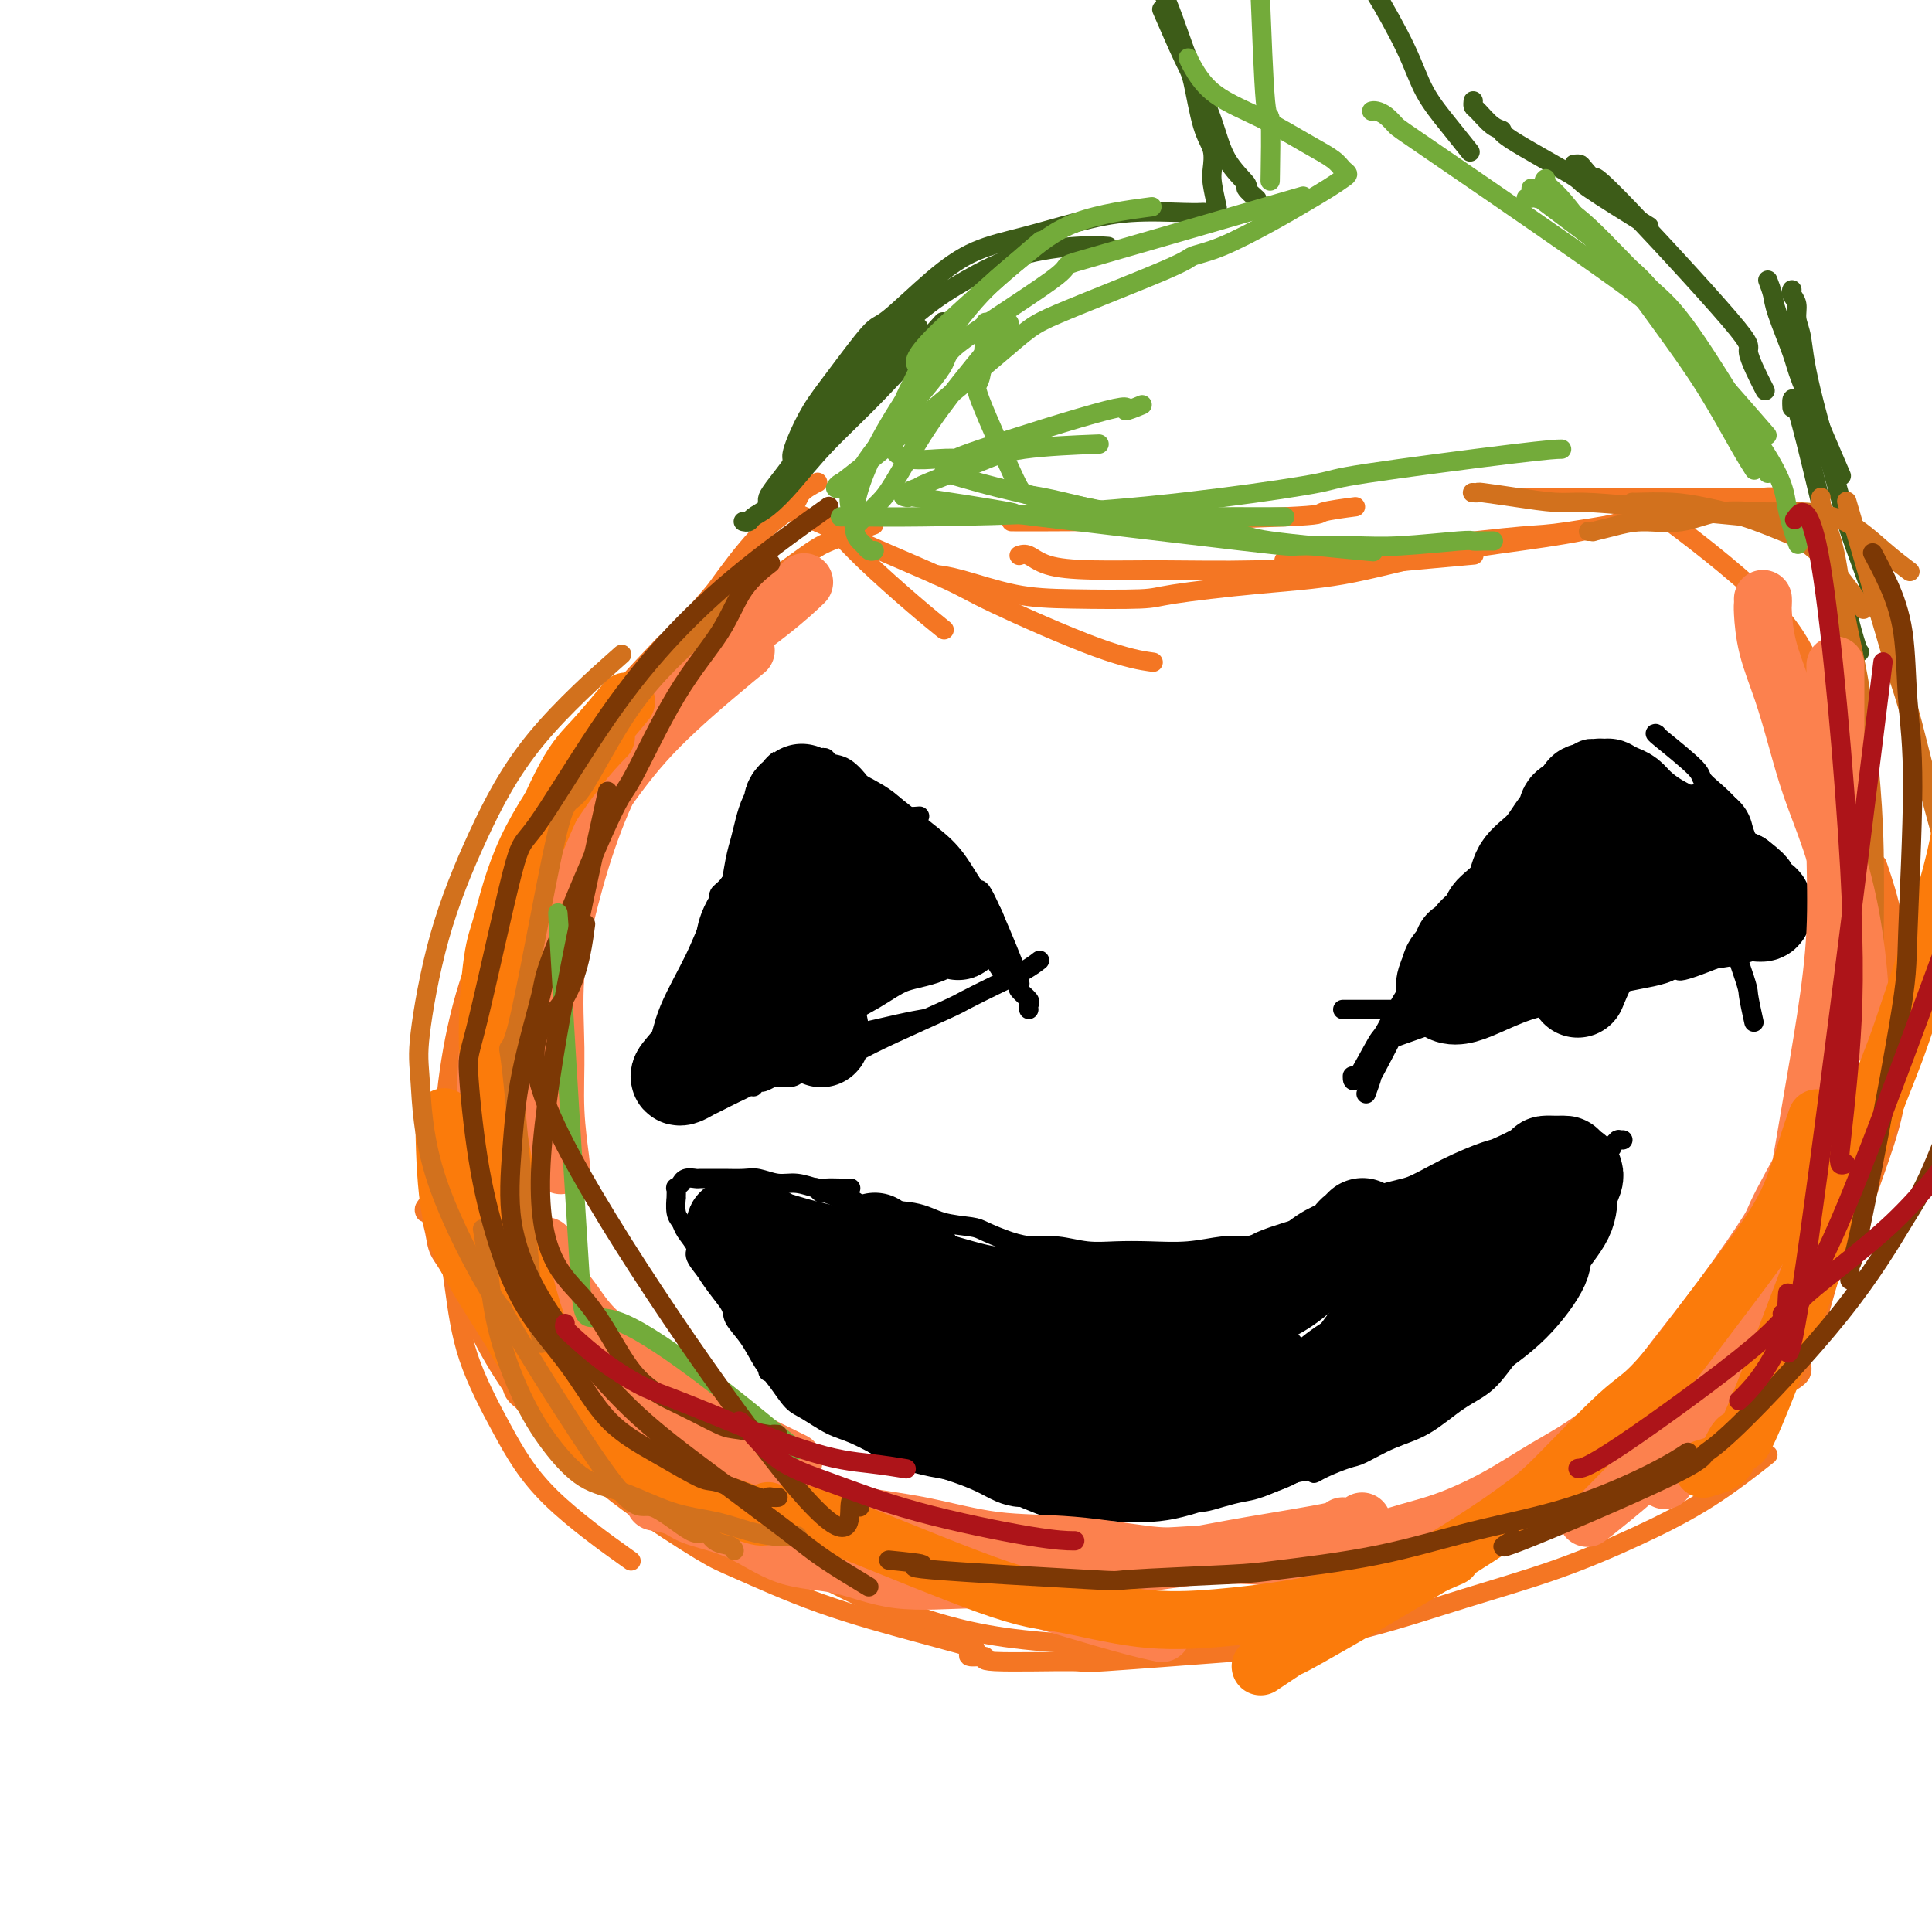 <svg viewBox='0 0 400 400' version='1.1' xmlns='http://www.w3.org/2000/svg' xmlns:xlink='http://www.w3.org/1999/xlink'><g fill='none' stroke='#F47623' stroke-width='4' stroke-linecap='round' stroke-linejoin='round'><path d='M88,251c-0.130,-0.289 -0.259,-0.577 0,-1c0.259,-0.423 0.908,-0.980 1,-2c0.092,-1.020 -0.371,-2.504 0,-5c0.371,-2.496 1.576,-6.006 2,-8c0.424,-1.994 0.066,-2.472 1,-6c0.934,-3.528 3.159,-10.106 4,-14c0.841,-3.894 0.298,-5.106 1,-9c0.702,-3.894 2.649,-10.472 5,-17c2.351,-6.528 5.104,-13.008 8,-19c2.896,-5.992 5.933,-11.498 11,-18c5.067,-6.502 12.162,-14.001 15,-17c2.838,-2.999 1.419,-1.500 0,0'/><path d='M96,233c-0.099,0.068 -0.197,0.136 -1,0c-0.803,-0.136 -2.309,-0.474 -3,-1c-0.691,-0.526 -0.566,-1.238 0,-3c0.566,-1.762 1.572,-4.572 2,-8c0.428,-3.428 0.277,-7.474 2,-13c1.723,-5.526 5.318,-12.531 5,-14c-0.318,-1.469 -4.551,2.597 3,-9c7.551,-11.597 26.886,-38.856 35,-50c8.114,-11.144 5.006,-6.174 8,-7c2.994,-0.826 12.091,-7.448 17,-11c4.909,-3.552 5.629,-4.033 8,-5c2.371,-0.967 6.392,-2.419 8,-3c1.608,-0.581 0.804,-0.290 0,0'/><path d='M169,100c-0.085,0.044 -0.171,0.087 0,0c0.171,-0.087 0.598,-0.306 0,0c-0.598,0.306 -2.222,1.135 -3,2c-0.778,0.865 -0.711,1.764 -2,3c-1.289,1.236 -3.936,2.810 -7,6c-3.064,3.190 -6.546,7.998 -8,10c-1.454,2.002 -0.879,1.199 -5,6c-4.121,4.801 -12.937,15.206 -17,20c-4.063,4.794 -3.372,3.979 -5,7c-1.628,3.021 -5.576,9.879 -9,16c-3.424,6.121 -6.323,11.504 -9,17c-2.677,5.496 -5.130,11.106 -7,17c-1.870,5.894 -3.156,12.074 -4,18c-0.844,5.926 -1.247,11.599 -1,18c0.247,6.401 1.143,13.531 2,18c0.857,4.469 1.673,6.277 2,7c0.327,0.723 0.163,0.362 0,0'/><path d='M103,200c-0.205,0.000 -0.411,0.000 -1,1c-0.589,1.000 -1.562,2.999 -2,4c-0.438,1.001 -0.339,1.004 -1,3c-0.661,1.996 -2.080,5.983 -3,8c-0.920,2.017 -1.341,2.062 -2,5c-0.659,2.938 -1.558,8.769 -2,14c-0.442,5.231 -0.429,9.862 0,15c0.429,5.138 1.273,10.783 2,16c0.727,5.217 1.336,10.006 3,15c1.664,4.994 4.384,10.194 7,15c2.616,4.806 5.127,9.217 10,14c4.873,4.783 12.106,9.938 15,12c2.894,2.062 1.447,1.031 0,0'/><path d='M89,250c-0.099,0.069 -0.199,0.138 0,1c0.199,0.862 0.696,2.518 1,4c0.304,1.482 0.417,2.789 1,4c0.583,1.211 1.638,2.325 3,5c1.362,2.675 3.033,6.913 5,11c1.967,4.087 4.232,8.025 7,12c2.768,3.975 6.039,7.986 10,12c3.961,4.014 8.613,8.030 14,12c5.387,3.970 11.508,7.894 15,10c3.492,2.106 4.356,2.393 8,4c3.644,1.607 10.070,4.534 17,7c6.930,2.466 14.366,4.472 20,6c5.634,1.528 9.467,2.580 11,3c1.533,0.420 0.767,0.210 0,0'/><path d='M106,287c0.008,0.044 0.015,0.088 0,0c-0.015,-0.088 -0.054,-0.310 0,0c0.054,0.310 0.201,1.150 1,2c0.799,0.850 2.250,1.710 4,3c1.750,1.290 3.798,3.011 7,5c3.202,1.989 7.558,4.245 12,7c4.442,2.755 8.970,6.009 14,9c5.030,2.991 10.561,5.719 17,9c6.439,3.281 13.787,7.114 18,9c4.213,1.886 5.290,1.826 9,3c3.710,1.174 10.052,3.583 20,5c9.948,1.417 23.502,1.844 30,2c6.498,0.156 5.942,0.042 11,0c5.058,-0.042 15.731,-0.012 20,0c4.269,0.012 2.135,0.006 0,0'/><path d='M201,342c-0.409,0.454 -0.818,0.908 0,1c0.818,0.092 2.862,-0.179 3,0c0.138,0.179 -1.630,0.807 2,1c3.630,0.193 12.656,-0.050 16,0c3.344,0.050 1.004,0.391 7,0c5.996,-0.391 20.329,-1.516 27,-2c6.671,-0.484 5.681,-0.329 9,-1c3.319,-0.671 10.948,-2.170 18,-4c7.052,-1.830 13.527,-3.991 20,-6c6.473,-2.009 12.944,-3.867 19,-6c6.056,-2.133 11.695,-4.541 17,-7c5.305,-2.459 10.274,-4.970 15,-8c4.726,-3.030 9.207,-6.580 11,-8c1.793,-1.420 0.896,-0.710 0,0'/><path d='M304,319c0.861,-0.196 1.723,-0.391 1,0c-0.723,0.391 -3.030,1.369 0,0c3.030,-1.369 11.398,-5.086 15,-7c3.602,-1.914 2.439,-2.025 5,-3c2.561,-0.975 8.845,-2.815 14,-5c5.155,-2.185 9.179,-4.715 13,-7c3.821,-2.285 7.438,-4.324 11,-8c3.562,-3.676 7.070,-8.989 9,-12c1.930,-3.011 2.282,-3.720 4,-7c1.718,-3.280 4.800,-9.130 7,-14c2.200,-4.870 3.517,-8.761 5,-13c1.483,-4.239 3.132,-8.826 4,-13c0.868,-4.174 0.953,-7.936 1,-12c0.047,-4.064 0.054,-8.429 0,-13c-0.054,-4.571 -0.168,-9.346 -1,-14c-0.832,-4.654 -2.380,-9.187 -3,-11c-0.620,-1.813 -0.310,-0.907 0,0'/><path d='M371,286c0.889,-0.569 1.778,-1.139 2,-2c0.222,-0.861 -0.223,-2.014 0,-3c0.223,-0.986 1.112,-1.805 2,-4c0.888,-2.195 1.773,-5.766 3,-10c1.227,-4.234 2.796,-9.130 4,-14c1.204,-4.870 2.043,-9.712 3,-15c0.957,-5.288 2.032,-11.021 3,-17c0.968,-5.979 1.827,-12.205 2,-18c0.173,-5.795 -0.342,-11.158 -1,-17c-0.658,-5.842 -1.460,-12.164 -3,-18c-1.540,-5.836 -3.818,-11.186 -6,-17c-2.182,-5.814 -4.267,-12.091 -7,-17c-2.733,-4.909 -6.114,-8.450 -10,-12c-3.886,-3.550 -8.277,-7.110 -12,-10c-3.723,-2.890 -6.778,-5.112 -8,-6c-1.222,-0.888 -0.611,-0.444 0,0'/><path d='M169,108c0.197,-0.107 0.393,-0.214 1,0c0.607,0.214 1.624,0.748 3,2c1.376,1.252 3.111,3.222 6,6c2.889,2.778 6.932,6.363 10,9c3.068,2.637 5.162,4.325 6,5c0.838,0.675 0.419,0.338 0,0'/><path d='M161,104c-0.155,0.184 -0.310,0.368 1,1c1.310,0.632 4.086,1.713 7,3c2.914,1.287 5.966,2.779 11,5c5.034,2.221 12.051,5.170 16,7c3.949,1.830 4.832,2.542 10,5c5.168,2.458 14.622,6.662 21,9c6.378,2.338 9.679,2.811 11,3c1.321,0.189 0.660,0.095 0,0'/><path d='M211,115c0.574,-0.196 1.148,-0.391 2,0c0.852,0.391 1.982,1.370 4,2c2.018,0.630 4.924,0.912 9,1c4.076,0.088 9.322,-0.019 15,0c5.678,0.019 11.790,0.162 19,0c7.210,-0.162 15.520,-0.631 21,-1c5.480,-0.369 8.129,-0.638 12,-1c3.871,-0.362 8.963,-0.818 11,-1c2.037,-0.182 1.018,-0.091 0,0'/><path d='M266,116c-0.135,0.005 -0.271,0.010 0,0c0.271,-0.010 0.947,-0.034 2,0c1.053,0.034 2.483,0.128 5,0c2.517,-0.128 6.121,-0.476 10,-1c3.879,-0.524 8.034,-1.223 14,-2c5.966,-0.777 13.743,-1.631 18,-2c4.257,-0.369 4.992,-0.253 10,-1c5.008,-0.747 14.288,-2.356 18,-3c3.712,-0.644 1.856,-0.322 0,0'/><path d='M316,103c-0.406,-0.000 -0.811,-0.000 0,0c0.811,0.000 2.839,0.000 4,0c1.161,-0.000 1.453,-0.000 3,0c1.547,0.000 4.347,0.000 8,0c3.653,-0.000 8.159,-0.000 12,0c3.841,0.000 7.017,0.000 10,0c2.983,-0.000 5.774,-0.001 8,0c2.226,0.001 3.888,0.004 5,0c1.112,-0.004 1.673,-0.015 2,0c0.327,0.015 0.420,0.055 0,0c-0.420,-0.055 -1.351,-0.205 -3,0c-1.649,0.205 -4.015,0.767 -7,1c-2.985,0.233 -6.590,0.139 -11,1c-4.410,0.861 -9.625,2.678 -15,4c-5.375,1.322 -10.911,2.151 -17,3c-6.089,0.849 -12.731,1.720 -19,3c-6.269,1.280 -12.164,2.970 -18,4c-5.836,1.030 -11.612,1.399 -18,2c-6.388,0.601 -13.387,1.433 -17,2c-3.613,0.567 -3.841,0.870 -7,1c-3.159,0.130 -9.250,0.087 -14,0c-4.750,-0.087 -8.160,-0.219 -12,-1c-3.840,-0.781 -8.111,-2.210 -11,-3c-2.889,-0.790 -4.397,-0.940 -5,-1c-0.603,-0.060 -0.302,-0.030 0,0'/><path d='M280,105c-0.188,0.024 -0.376,0.049 0,0c0.376,-0.049 1.316,-0.171 0,0c-1.316,0.171 -4.887,0.634 -6,1c-1.113,0.366 0.233,0.634 -8,1c-8.233,0.366 -26.046,0.830 -34,1c-7.954,0.170 -6.050,0.046 -7,0c-0.950,-0.046 -4.756,-0.012 -8,0c-3.244,0.012 -5.927,0.004 -7,0c-1.073,-0.004 -0.537,-0.002 0,0'/></g>
<g fill='none' stroke='#3D5C18' stroke-width='4' stroke-linecap='round' stroke-linejoin='round'><path d='M162,100c0.047,0.064 0.095,0.128 0,0c-0.095,-0.128 -0.332,-0.449 0,-1c0.332,-0.551 1.233,-1.334 2,-2c0.767,-0.666 1.402,-1.217 2,-2c0.598,-0.783 1.160,-1.797 3,-4c1.840,-2.203 4.957,-5.593 9,-10c4.043,-4.407 9.012,-9.831 11,-12c1.988,-2.169 0.994,-1.085 0,0'/><path d='M154,108c-0.099,-0.021 -0.199,-0.043 0,0c0.199,0.043 0.695,0.150 1,0c0.305,-0.150 0.419,-0.559 1,-1c0.581,-0.441 1.629,-0.915 3,-2c1.371,-1.085 3.066,-2.780 5,-5c1.934,-2.220 4.106,-4.966 7,-8c2.894,-3.034 6.510,-6.355 11,-11c4.490,-4.645 9.854,-10.613 12,-13c2.146,-2.387 1.073,-1.194 0,0'/><path d='M159,104c0.029,0.062 0.058,0.124 0,0c-0.058,-0.124 -0.204,-0.434 0,-1c0.204,-0.566 0.757,-1.389 2,-3c1.243,-1.611 3.174,-4.012 5,-7c1.826,-2.988 3.546,-6.565 6,-10c2.454,-3.435 5.642,-6.728 9,-10c3.358,-3.272 6.886,-6.523 10,-9c3.114,-2.477 5.812,-4.180 9,-6c3.188,-1.820 6.865,-3.756 11,-5c4.135,-1.244 8.729,-1.797 12,-2c3.271,-0.203 5.220,-0.058 6,0c0.780,0.058 0.390,0.029 0,0'/><path d='M164,96c-0.004,0.097 -0.007,0.194 0,0c0.007,-0.194 0.025,-0.679 0,-1c-0.025,-0.321 -0.091,-0.479 0,-1c0.091,-0.521 0.340,-1.405 1,-3c0.660,-1.595 1.731,-3.902 3,-6c1.269,-2.098 2.737,-3.986 5,-7c2.263,-3.014 5.321,-7.152 7,-9c1.679,-1.848 1.978,-1.404 4,-3c2.022,-1.596 5.767,-5.230 9,-8c3.233,-2.770 5.954,-4.676 9,-6c3.046,-1.324 6.417,-2.068 10,-3c3.583,-0.932 7.377,-2.054 11,-3c3.623,-0.946 7.074,-1.718 11,-2c3.926,-0.282 8.326,-0.076 11,0c2.674,0.076 3.621,0.022 4,0c0.379,-0.022 0.189,-0.011 0,0'/><path d='M252,43c-0.410,-1.872 -0.820,-3.745 -1,-5c-0.180,-1.255 -0.129,-1.894 0,-3c0.129,-1.106 0.335,-2.680 0,-4c-0.335,-1.320 -1.211,-2.387 -2,-5c-0.789,-2.613 -1.490,-6.773 -2,-9c-0.510,-2.227 -0.830,-2.523 -2,-5c-1.170,-2.477 -3.192,-7.136 -4,-9c-0.808,-1.864 -0.404,-0.932 0,0'/><path d='M260,41c-0.068,-0.060 -0.136,-0.120 0,0c0.136,0.120 0.477,0.420 0,0c-0.477,-0.420 -1.771,-1.558 -2,-2c-0.229,-0.442 0.609,-0.186 0,-1c-0.609,-0.814 -2.664,-2.699 -4,-5c-1.336,-2.301 -1.952,-5.020 -3,-8c-1.048,-2.980 -2.528,-6.221 -4,-10c-1.472,-3.779 -2.935,-8.094 -4,-11c-1.065,-2.906 -1.733,-4.402 -2,-5c-0.267,-0.598 -0.134,-0.299 0,0'/><path d='M279,-8c0.365,0.117 0.730,0.233 1,0c0.270,-0.233 0.444,-0.816 1,0c0.556,0.816 1.495,3.031 2,4c0.505,0.969 0.577,0.691 2,3c1.423,2.309 4.196,7.204 6,11c1.804,3.796 2.638,6.492 4,9c1.362,2.508 3.251,4.829 5,7c1.749,2.171 3.357,4.192 4,5c0.643,0.808 0.322,0.404 0,0'/><path d='M305,21c0.011,-0.105 0.022,-0.210 0,0c-0.022,0.210 -0.077,0.737 0,1c0.077,0.263 0.285,0.264 1,1c0.715,0.736 1.936,2.208 3,3c1.064,0.792 1.972,0.904 2,1c0.028,0.096 -0.824,0.178 2,2c2.824,1.822 9.324,5.385 12,7c2.676,1.615 1.528,1.281 4,3c2.472,1.719 8.563,5.491 11,7c2.437,1.509 1.218,0.754 0,0'/><path d='M326,34c-0.101,0.009 -0.202,0.018 0,0c0.202,-0.018 0.708,-0.063 1,0c0.292,0.063 0.369,0.234 1,1c0.631,0.766 1.816,2.126 2,2c0.184,-0.126 -0.633,-1.738 5,4c5.633,5.738 17.716,18.827 23,25c5.284,6.173 3.769,5.431 4,7c0.231,1.569 2.209,5.448 3,7c0.791,1.552 0.396,0.776 0,0'/><path d='M366,58c0.393,1.031 0.787,2.062 1,3c0.213,0.938 0.247,1.783 1,4c0.753,2.217 2.227,5.807 3,8c0.773,2.193 0.846,2.990 2,6c1.154,3.010 3.387,8.233 5,12c1.613,3.767 2.604,6.076 3,7c0.396,0.924 0.198,0.462 0,0'/><path d='M371,60c-0.120,0.267 -0.241,0.533 0,1c0.241,0.467 0.842,1.134 1,2c0.158,0.866 -0.129,1.931 0,3c0.129,1.069 0.673,2.143 1,4c0.327,1.857 0.436,4.498 2,11c1.564,6.502 4.584,16.867 6,22c1.416,5.133 1.227,5.036 3,10c1.773,4.964 5.506,14.990 7,19c1.494,4.010 0.747,2.005 0,0'/><path d='M371,83c0.022,1.011 0.045,2.022 0,1c-0.045,-1.022 -0.156,-4.078 2,4c2.156,8.078 6.581,27.290 9,37c2.419,9.710 2.834,9.917 3,10c0.166,0.083 0.083,0.041 0,0'/></g>
<g fill='none' stroke='#D2711D' stroke-width='4' stroke-linecap='round' stroke-linejoin='round'><path d='M305,102c-0.125,-0.006 -0.249,-0.012 0,0c0.249,0.012 0.873,0.041 1,0c0.127,-0.041 -0.243,-0.153 1,0c1.243,0.153 4.098,0.570 7,1c2.902,0.430 5.849,0.872 8,1c2.151,0.128 3.504,-0.058 6,0c2.496,0.058 6.133,0.362 13,1c6.867,0.638 16.962,1.611 21,2c4.038,0.389 2.019,0.195 0,0'/><path d='M329,110c0.037,-0.002 0.073,-0.003 0,0c-0.073,0.003 -0.256,0.011 0,0c0.256,-0.011 0.950,-0.039 1,0c0.050,0.039 -0.546,0.147 0,0c0.546,-0.147 2.233,-0.547 4,-1c1.767,-0.453 3.613,-0.959 6,-1c2.387,-0.041 5.314,0.384 8,0c2.686,-0.384 5.130,-1.576 8,-2c2.870,-0.424 6.167,-0.078 9,0c2.833,0.078 5.201,-0.112 8,0c2.799,0.112 6.029,0.525 9,2c2.971,1.475 5.685,4.013 8,6c2.315,1.987 4.233,3.425 5,4c0.767,0.575 0.384,0.288 0,0'/><path d='M338,104c0.056,-0.005 0.112,-0.010 0,0c-0.112,0.010 -0.392,0.036 1,0c1.392,-0.036 4.454,-0.134 7,0c2.546,0.134 4.575,0.500 7,1c2.425,0.500 5.247,1.134 8,2c2.753,0.866 5.439,1.964 8,3c2.561,1.036 4.997,2.010 8,5c3.003,2.990 6.572,7.997 8,10c1.428,2.003 0.714,1.001 0,0'/><path d='M377,103c0.017,-0.029 0.034,-0.059 0,0c-0.034,0.059 -0.119,0.205 0,1c0.119,0.795 0.441,2.239 1,4c0.559,1.761 1.355,3.837 2,7c0.645,3.163 1.140,7.411 2,12c0.860,4.589 2.087,9.520 3,15c0.913,5.480 1.513,11.510 2,17c0.487,5.490 0.862,10.440 1,17c0.138,6.560 0.039,14.732 0,18c-0.039,3.268 -0.020,1.634 0,0'/><path d='M383,106c0.192,0.658 0.384,1.316 0,0c-0.384,-1.316 -1.344,-4.607 0,0c1.344,4.607 4.991,17.112 7,24c2.009,6.888 2.380,8.160 3,10c0.620,1.840 1.490,4.250 3,10c1.510,5.750 3.659,14.842 6,23c2.341,8.158 4.875,15.383 7,24c2.125,8.617 3.841,18.628 5,26c1.159,7.372 1.760,12.106 2,14c0.240,1.894 0.120,0.947 0,0'/></g>
<g fill='none' stroke='#000000' stroke-width='4' stroke-linecap='round' stroke-linejoin='round'><path d='M149,208c0.047,0.115 0.094,0.229 0,0c-0.094,-0.229 -0.329,-0.802 0,-2c0.329,-1.198 1.222,-3.022 2,-5c0.778,-1.978 1.440,-4.109 3,-7c1.560,-2.891 4.017,-6.540 5,-8c0.983,-1.460 0.491,-0.730 0,0'/><path d='M152,182c0.031,-0.047 0.062,-0.094 0,0c-0.062,0.094 -0.215,0.329 0,0c0.215,-0.329 0.800,-1.222 2,-2c1.200,-0.778 3.015,-1.440 5,-3c1.985,-1.560 4.138,-4.017 5,-5c0.862,-0.983 0.431,-0.491 0,0'/><path d='M149,186c-0.147,-0.316 -0.295,-0.632 0,-1c0.295,-0.368 1.032,-0.787 2,-2c0.968,-1.213 2.166,-3.221 3,-4c0.834,-0.779 1.303,-0.328 2,-1c0.697,-0.672 1.623,-2.467 3,-4c1.377,-1.533 3.204,-2.803 5,-4c1.796,-1.197 3.560,-2.322 5,-3c1.440,-0.678 2.554,-0.908 3,-1c0.446,-0.092 0.223,-0.046 0,0'/><path d='M153,223c0.002,-0.473 0.003,-0.946 0,-1c-0.003,-0.054 -0.012,0.312 0,-1c0.012,-1.312 0.045,-4.302 0,-5c-0.045,-0.698 -0.168,0.894 0,-3c0.168,-3.894 0.628,-13.276 1,-18c0.372,-4.724 0.654,-4.791 1,-6c0.346,-1.209 0.754,-3.559 1,-5c0.246,-1.441 0.331,-1.973 1,-3c0.669,-1.027 1.921,-2.549 3,-4c1.079,-1.451 1.985,-2.830 3,-4c1.015,-1.170 2.140,-2.131 4,-3c1.860,-0.869 4.457,-1.644 7,-2c2.543,-0.356 5.032,-0.291 7,0c1.968,0.291 3.414,0.809 5,1c1.586,0.191 3.310,0.055 4,0c0.690,-0.055 0.345,-0.027 0,0'/><path d='M141,216c0.001,-0.022 0.003,-0.044 0,0c-0.003,0.044 -0.009,0.152 0,0c0.009,-0.152 0.034,-0.566 0,-1c-0.034,-0.434 -0.125,-0.887 0,-2c0.125,-1.113 0.468,-2.884 1,-5c0.532,-2.116 1.253,-4.575 2,-7c0.747,-2.425 1.521,-4.814 2,-7c0.479,-2.186 0.664,-4.167 3,-8c2.336,-3.833 6.823,-9.516 9,-12c2.177,-2.484 2.045,-1.768 3,-2c0.955,-0.232 2.996,-1.413 5,-2c2.004,-0.587 3.970,-0.580 6,0c2.030,0.580 4.123,1.733 7,4c2.877,2.267 6.536,5.648 8,7c1.464,1.352 0.732,0.676 0,0'/><path d='M170,162c-0.202,0.016 -0.404,0.032 0,0c0.404,-0.032 1.413,-0.112 2,0c0.587,0.112 0.752,0.417 2,1c1.248,0.583 3.579,1.444 5,2c1.421,0.556 1.930,0.806 5,4c3.070,3.194 8.699,9.330 11,12c2.301,2.670 1.273,1.873 3,5c1.727,3.127 6.208,10.179 8,13c1.792,2.821 0.896,1.410 0,0'/><path d='M182,167c0.376,0.038 0.751,0.077 1,0c0.249,-0.077 0.371,-0.268 1,0c0.629,0.268 1.766,0.997 3,2c1.234,1.003 2.565,2.280 4,4c1.435,1.720 2.972,3.884 5,7c2.028,3.116 4.546,7.185 6,10c1.454,2.815 1.844,4.376 2,5c0.156,0.624 0.078,0.312 0,0'/><path d='M145,223c-0.411,-0.001 -0.822,-0.002 -1,0c-0.178,0.002 -0.124,0.008 0,0c0.124,-0.008 0.318,-0.031 1,0c0.682,0.031 1.852,0.117 3,0c1.148,-0.117 2.273,-0.436 4,-1c1.727,-0.564 4.057,-1.373 6,-2c1.943,-0.627 3.498,-1.072 6,-2c2.502,-0.928 5.949,-2.340 8,-3c2.051,-0.660 2.704,-0.569 5,-1c2.296,-0.431 6.233,-1.385 9,-2c2.767,-0.615 4.362,-0.890 5,-1c0.638,-0.110 0.319,-0.055 0,0'/><path d='M155,201c-0.050,-0.004 -0.099,-0.008 0,0c0.099,0.008 0.347,0.028 1,0c0.653,-0.028 1.711,-0.104 3,0c1.289,0.104 2.808,0.388 5,0c2.192,-0.388 5.057,-1.449 8,-2c2.943,-0.551 5.963,-0.592 9,-1c3.037,-0.408 6.093,-1.181 9,-2c2.907,-0.819 5.667,-1.682 8,-2c2.333,-0.318 4.238,-0.091 5,0c0.762,0.091 0.381,0.045 0,0'/><path d='M280,223c0.001,-0.205 0.001,-0.411 0,0c-0.001,0.411 -0.005,1.438 1,0c1.005,-1.438 3.019,-5.343 4,-7c0.981,-1.657 0.929,-1.068 2,-3c1.071,-1.932 3.265,-6.385 6,-10c2.735,-3.615 6.011,-6.392 9,-10c2.989,-3.608 5.689,-8.048 8,-11c2.311,-2.952 4.232,-4.415 5,-5c0.768,-0.585 0.384,-0.293 0,0'/><path d='M283,226c-0.147,0.401 -0.294,0.801 0,0c0.294,-0.801 1.028,-2.804 1,-3c-0.028,-0.196 -0.820,1.415 1,-2c1.820,-3.415 6.250,-11.855 8,-16c1.750,-4.145 0.820,-3.994 2,-6c1.180,-2.006 4.469,-6.169 7,-10c2.531,-3.831 4.304,-7.329 6,-10c1.696,-2.671 3.314,-4.514 5,-7c1.686,-2.486 3.440,-5.615 5,-8c1.560,-2.385 2.926,-4.027 4,-5c1.074,-0.973 1.856,-1.279 3,-2c1.144,-0.721 2.651,-1.858 4,-2c1.349,-0.142 2.541,0.710 3,1c0.459,0.290 0.186,0.016 1,0c0.814,-0.016 2.714,0.225 4,1c1.286,0.775 1.956,2.082 3,3c1.044,0.918 2.461,1.446 4,3c1.539,1.554 3.201,4.134 4,5c0.799,0.866 0.736,0.019 3,6c2.264,5.981 6.854,18.789 9,25c2.146,6.211 1.847,5.826 2,7c0.153,1.174 0.758,3.907 1,5c0.242,1.093 0.121,0.547 0,0'/><path d='M343,152c-0.352,-0.200 -0.704,-0.400 1,1c1.704,1.400 5.466,4.399 7,6c1.534,1.601 0.842,1.803 2,3c1.158,1.197 4.167,3.390 6,6c1.833,2.610 2.491,5.638 4,9c1.509,3.362 3.868,7.059 5,10c1.132,2.941 1.038,5.126 1,6c-0.038,0.874 -0.019,0.437 0,0'/><path d='M278,209c0.889,0.000 1.778,0.000 2,0c0.222,-0.000 -0.223,-0.001 1,0c1.223,0.001 4.112,0.005 6,0c1.888,-0.005 2.773,-0.020 4,0c1.227,0.020 2.796,0.075 4,0c1.204,-0.075 2.044,-0.280 11,-2c8.956,-1.720 26.030,-4.956 34,-6c7.970,-1.044 6.838,0.104 8,0c1.162,-0.104 4.618,-1.458 6,-2c1.382,-0.542 0.691,-0.271 0,0'/><path d='M291,214c-1.768,0.628 -3.536,1.256 0,0c3.536,-1.256 12.375,-4.397 17,-6c4.625,-1.603 5.035,-1.670 6,-2c0.965,-0.330 2.486,-0.924 6,-2c3.514,-1.076 9.023,-2.636 15,-4c5.977,-1.364 12.422,-2.533 15,-3c2.578,-0.467 1.289,-0.234 0,0'/><path d='M156,225c0.368,-0.452 0.736,-0.905 1,-1c0.264,-0.095 0.425,0.167 1,0c0.575,-0.167 1.566,-0.764 2,-1c0.434,-0.236 0.312,-0.110 1,0c0.688,0.110 2.186,0.205 3,0c0.814,-0.205 0.943,-0.710 2,-1c1.057,-0.290 3.043,-0.366 5,-1c1.957,-0.634 3.887,-1.825 6,-3c2.113,-1.175 4.410,-2.335 8,-4c3.590,-1.665 8.472,-3.837 11,-5c2.528,-1.163 2.702,-1.317 4,-2c1.298,-0.683 3.719,-1.894 6,-3c2.281,-1.106 4.422,-2.105 6,-3c1.578,-0.895 2.594,-1.684 3,-2c0.406,-0.316 0.203,-0.158 0,0'/><path d='M213,209c-0.060,-0.363 -0.119,-0.725 0,-1c0.119,-0.275 0.417,-0.462 0,-1c-0.417,-0.538 -1.548,-1.428 -2,-2c-0.452,-0.572 -0.223,-0.827 0,-1c0.223,-0.173 0.441,-0.264 -1,-4c-1.441,-3.736 -4.542,-11.115 -6,-14c-1.458,-2.885 -1.273,-1.275 -2,-2c-0.727,-0.725 -2.367,-3.785 -4,-6c-1.633,-2.215 -3.258,-3.586 -5,-5c-1.742,-1.414 -3.600,-2.873 -5,-4c-1.400,-1.127 -2.344,-1.923 -4,-3c-1.656,-1.077 -4.026,-2.436 -5,-3c-0.974,-0.564 -0.552,-0.334 -1,-1c-0.448,-0.666 -1.768,-2.229 -3,-3c-1.232,-0.771 -2.378,-0.752 -3,-1c-0.622,-0.248 -0.721,-0.765 -1,-1c-0.279,-0.235 -0.736,-0.188 -1,0c-0.264,0.188 -0.333,0.519 -1,1c-0.667,0.481 -1.933,1.113 -3,2c-1.067,0.887 -1.937,2.031 -3,4c-1.063,1.969 -2.321,4.765 -4,9c-1.679,4.235 -3.780,9.908 -5,13c-1.220,3.092 -1.559,3.602 -3,8c-1.441,4.398 -3.983,12.685 -5,16c-1.017,3.315 -0.508,1.657 0,0'/><path d='M169,246c-0.007,-0.009 -0.015,-0.018 0,0c0.015,0.018 0.052,0.062 0,0c-0.052,-0.062 -0.194,-0.229 0,0c0.194,0.229 0.725,0.853 1,1c0.275,0.147 0.296,-0.183 1,0c0.704,0.183 2.093,0.879 3,1c0.907,0.121 1.332,-0.332 2,0c0.668,0.332 1.580,1.450 4,2c2.420,0.550 6.348,0.532 9,1c2.652,0.468 4.028,1.422 6,2c1.972,0.578 4.539,0.781 6,1c1.461,0.219 1.817,0.455 3,1c1.183,0.545 3.192,1.400 5,2c1.808,0.600 3.415,0.945 5,1c1.585,0.055 3.149,-0.180 5,0c1.851,0.180 3.990,0.776 6,1c2.010,0.224 3.890,0.075 6,0c2.110,-0.075 4.448,-0.074 7,0c2.552,0.074 5.317,0.223 8,0c2.683,-0.223 5.284,-0.819 7,-1c1.716,-0.181 2.547,0.054 4,0c1.453,-0.054 3.529,-0.398 6,-1c2.471,-0.602 5.338,-1.464 8,-2c2.662,-0.536 5.119,-0.747 8,-1c2.881,-0.253 6.184,-0.547 9,-1c2.816,-0.453 5.144,-1.066 8,-2c2.856,-0.934 6.240,-2.188 9,-3c2.760,-0.812 4.897,-1.180 7,-2c2.103,-0.820 4.172,-2.091 6,-3c1.828,-0.909 3.414,-1.454 5,-2'/><path d='M323,241c7.046,-2.246 7.160,-1.859 7,-2c-0.160,-0.141 -0.592,-0.808 0,-1c0.592,-0.192 2.210,0.092 3,0c0.790,-0.092 0.751,-0.561 1,-1c0.249,-0.439 0.785,-0.850 1,-1c0.215,-0.150 0.109,-0.040 0,0c-0.109,0.040 -0.222,0.011 0,0c0.222,-0.011 0.778,-0.003 1,0c0.222,0.003 0.111,0.002 0,0'/><path d='M176,246c-0.003,0.000 -0.006,0.000 0,0c0.006,-0.000 0.020,-0.000 0,0c-0.020,0.000 -0.072,0.001 0,0c0.072,-0.001 0.270,-0.004 0,0c-0.270,0.004 -1.008,0.016 -2,0c-0.992,-0.016 -2.236,-0.061 -3,0c-0.764,0.061 -1.046,0.226 -2,0c-0.954,-0.226 -2.580,-0.845 -4,-1c-1.420,-0.155 -2.635,0.155 -4,0c-1.365,-0.155 -2.881,-0.774 -4,-1c-1.119,-0.226 -1.843,-0.060 -3,0c-1.157,0.060 -2.747,0.015 -4,0c-1.253,-0.015 -2.168,0.000 -3,0c-0.832,-0.000 -1.581,-0.015 -2,0c-0.419,0.015 -0.508,0.061 -1,0c-0.492,-0.061 -1.386,-0.229 -2,0c-0.614,0.229 -0.949,0.854 -1,1c-0.051,0.146 0.183,-0.188 0,0c-0.183,0.188 -0.782,0.897 -1,1c-0.218,0.103 -0.055,-0.401 0,0c0.055,0.401 0.002,1.706 0,2c-0.002,0.294 0.046,-0.423 0,0c-0.046,0.423 -0.185,1.985 0,3c0.185,1.015 0.696,1.482 1,2c0.304,0.518 0.401,1.087 1,2c0.599,0.913 1.700,2.169 2,3c0.300,0.831 -0.200,1.237 0,2c0.200,0.763 1.100,1.881 2,3'/><path d='M146,263c2.038,3.307 4.135,5.573 5,7c0.865,1.427 0.500,2.014 1,3c0.500,0.986 1.864,2.370 3,4c1.136,1.630 2.043,3.504 3,5c0.957,1.496 1.965,2.612 3,4c1.035,1.388 2.098,3.048 3,4c0.902,0.952 1.642,1.196 3,2c1.358,0.804 3.334,2.169 5,3c1.666,0.831 3.021,1.129 5,2c1.979,0.871 4.581,2.316 6,3c1.419,0.684 1.656,0.606 3,1c1.344,0.394 3.794,1.258 6,2c2.206,0.742 4.169,1.361 6,2c1.831,0.639 3.529,1.298 5,2c1.471,0.702 2.714,1.446 4,2c1.286,0.554 2.616,0.919 4,1c1.384,0.081 2.821,-0.122 4,0c1.179,0.122 2.101,0.569 3,1c0.899,0.431 1.776,0.848 3,1c1.224,0.152 2.795,0.041 4,0c1.205,-0.041 2.044,-0.010 3,0c0.956,0.010 2.031,-0.001 3,0c0.969,0.001 1.833,0.015 3,0c1.167,-0.015 2.636,-0.060 4,0c1.364,0.060 2.623,0.223 4,0c1.377,-0.223 2.872,-0.832 4,-1c1.128,-0.168 1.888,0.104 3,0c1.112,-0.104 2.576,-0.585 4,-1c1.424,-0.415 2.806,-0.766 4,-1c1.194,-0.234 2.198,-0.353 4,-1c1.802,-0.647 4.401,-1.824 7,-3'/><path d='M268,305c4.880,-1.053 4.081,-0.187 4,0c-0.081,0.187 0.555,-0.307 2,-1c1.445,-0.693 3.697,-1.585 5,-2c1.303,-0.415 1.656,-0.352 3,-1c1.344,-0.648 3.677,-2.007 6,-3c2.323,-0.993 4.634,-1.621 7,-3c2.366,-1.379 4.786,-3.508 7,-5c2.214,-1.492 4.223,-2.347 6,-4c1.777,-1.653 3.321,-4.103 5,-6c1.679,-1.897 3.492,-3.241 5,-5c1.508,-1.759 2.709,-3.933 4,-6c1.291,-2.067 2.672,-4.029 3,-5c0.328,-0.971 -0.395,-0.953 0,-2c0.395,-1.047 1.910,-3.159 3,-5c1.090,-1.841 1.756,-3.412 2,-4c0.244,-0.588 0.065,-0.193 0,0c-0.065,0.193 -0.018,0.185 0,0c0.018,-0.185 0.006,-0.548 0,-1c-0.006,-0.452 -0.004,-0.992 0,-1c0.004,-0.008 0.012,0.516 0,0c-0.012,-0.516 -0.043,-2.072 0,-3c0.043,-0.928 0.162,-1.230 0,-2c-0.162,-0.770 -0.604,-2.010 -1,-3c-0.396,-0.990 -0.745,-1.729 -1,-3c-0.255,-1.271 -0.415,-3.073 -1,-4c-0.585,-0.927 -1.596,-0.979 -2,-1c-0.404,-0.021 -0.202,-0.010 0,0'/><path d='M159,283c-0.000,0.484 -0.001,0.968 0,1c0.001,0.032 0.003,-0.387 0,-1c-0.003,-0.613 -0.012,-1.420 0,-3c0.012,-1.580 0.045,-3.935 0,-5c-0.045,-1.065 -0.167,-0.842 0,-2c0.167,-1.158 0.623,-3.698 1,-6c0.377,-2.302 0.675,-4.368 1,-6c0.325,-1.632 0.675,-2.831 1,-4c0.325,-1.169 0.623,-2.310 1,-3c0.377,-0.690 0.833,-0.931 1,-1c0.167,-0.069 0.045,0.034 0,0c-0.045,-0.034 -0.013,-0.204 0,0c0.013,0.204 0.008,0.781 0,2c-0.008,1.219 -0.018,3.079 0,5c0.018,1.921 0.065,3.902 0,6c-0.065,2.098 -0.240,4.312 0,6c0.240,1.688 0.896,2.850 1,4c0.104,1.150 -0.343,2.286 0,3c0.343,0.714 1.475,1.004 2,1c0.525,-0.004 0.441,-0.302 1,-1c0.559,-0.698 1.760,-1.798 3,-3c1.240,-1.202 2.518,-2.508 4,-4c1.482,-1.492 3.168,-3.171 5,-5c1.832,-1.829 3.809,-3.808 5,-5c1.191,-1.192 1.595,-1.596 2,-2'/><path d='M187,260c4.714,-3.791 5.498,-3.769 6,-4c0.502,-0.231 0.723,-0.716 1,-1c0.277,-0.284 0.610,-0.367 1,0c0.390,0.367 0.836,1.183 1,2c0.164,0.817 0.048,1.636 0,3c-0.048,1.364 -0.026,3.275 0,5c0.026,1.725 0.055,3.265 0,5c-0.055,1.735 -0.193,3.666 0,5c0.193,1.334 0.717,2.072 1,3c0.283,0.928 0.324,2.045 1,3c0.676,0.955 1.989,1.749 3,2c1.011,0.251 1.722,-0.041 2,0c0.278,0.041 0.122,0.415 1,0c0.878,-0.415 2.790,-1.619 4,-3c1.210,-1.381 1.716,-2.938 3,-4c1.284,-1.062 3.344,-1.629 5,-3c1.656,-1.371 2.906,-3.545 4,-5c1.094,-1.455 2.030,-2.190 3,-3c0.970,-0.810 1.973,-1.696 3,-2c1.027,-0.304 2.077,-0.026 3,0c0.923,0.026 1.718,-0.200 2,0c0.282,0.200 0.051,0.825 0,2c-0.051,1.175 0.079,2.899 0,5c-0.079,2.101 -0.368,4.578 -1,7c-0.632,2.422 -1.609,4.787 -2,7c-0.391,2.213 -0.198,4.274 0,6c0.198,1.726 0.399,3.119 0,5c-0.399,1.881 -1.400,4.252 2,4c3.400,-0.252 11.200,-3.126 19,-6'/><path d='M249,293c4.543,-2.198 6.399,-4.692 9,-8c2.601,-3.308 5.947,-7.431 8,-10c2.053,-2.569 2.813,-3.583 5,-6c2.187,-2.417 5.801,-6.238 9,-9c3.199,-2.762 5.983,-4.466 8,-6c2.017,-1.534 3.266,-2.897 5,-4c1.734,-1.103 3.953,-1.945 5,-2c1.047,-0.055 0.921,0.677 1,1c0.079,0.323 0.363,0.238 0,2c-0.363,1.762 -1.372,5.372 -2,7c-0.628,1.628 -0.876,1.274 -2,5c-1.124,3.726 -3.126,11.531 -4,15c-0.874,3.469 -0.622,2.600 -1,4c-0.378,1.400 -1.386,5.069 -2,7c-0.614,1.931 -0.833,2.125 -1,3c-0.167,0.875 -0.283,2.433 0,3c0.283,0.567 0.964,0.143 2,-1c1.036,-1.143 2.428,-3.006 4,-5c1.572,-1.994 3.325,-4.119 5,-7c1.675,-2.881 3.272,-6.518 5,-10c1.728,-3.482 3.585,-6.808 5,-9c1.415,-2.192 2.387,-3.250 4,-6c1.613,-2.750 3.868,-7.191 5,-9c1.132,-1.809 1.140,-0.984 1,0c-0.140,0.984 -0.430,2.128 -1,3c-0.570,0.872 -1.421,1.471 -2,3c-0.579,1.529 -0.887,3.989 -2,7c-1.113,3.011 -3.032,6.575 -5,10c-1.968,3.425 -3.984,6.713 -6,10'/><path d='M302,281c-3.462,6.580 -4.616,6.530 -6,8c-1.384,1.470 -2.998,4.458 -4,6c-1.002,1.542 -1.391,1.637 -2,2c-0.609,0.363 -1.439,0.995 -1,0c0.439,-0.995 2.146,-3.616 4,-7c1.854,-3.384 3.855,-7.530 5,-10c1.145,-2.470 1.433,-3.265 3,-6c1.567,-2.735 4.414,-7.410 7,-11c2.586,-3.590 4.913,-6.095 7,-8c2.087,-1.905 3.936,-3.211 5,-4c1.064,-0.789 1.344,-1.060 3,-3c1.656,-1.940 4.689,-5.547 1,-1c-3.689,4.547 -14.102,17.249 -19,23c-4.898,5.751 -4.283,4.551 -5,5c-0.717,0.449 -2.766,2.548 -6,5c-3.234,2.452 -7.655,5.257 -11,8c-3.345,2.743 -5.616,5.424 -8,7c-2.384,1.576 -4.880,2.046 -7,3c-2.120,0.954 -3.864,2.391 -5,3c-1.136,0.609 -1.663,0.388 -2,0c-0.337,-0.388 -0.482,-0.945 0,-2c0.482,-1.055 1.593,-2.610 3,-5c1.407,-2.390 3.109,-5.616 5,-9c1.891,-3.384 3.969,-6.927 7,-11c3.031,-4.073 7.014,-8.677 9,-11c1.986,-2.323 1.976,-2.365 4,-4c2.024,-1.635 6.083,-4.863 9,-7c2.917,-2.137 4.690,-3.182 6,-4c1.310,-0.818 2.155,-1.409 3,-2'/><path d='M307,246c3.210,-2.684 0.234,-0.893 -2,0c-2.234,0.893 -3.725,0.890 -6,2c-2.275,1.110 -5.335,3.333 -9,6c-3.665,2.667 -7.936,5.776 -12,9c-4.064,3.224 -7.922,6.562 -12,10c-4.078,3.438 -8.378,6.977 -13,10c-4.622,3.023 -9.568,5.529 -12,7c-2.432,1.471 -2.350,1.907 -4,3c-1.650,1.093 -5.031,2.844 -7,4c-1.969,1.156 -2.526,1.718 -3,2c-0.474,0.282 -0.863,0.282 -1,0c-0.137,-0.282 -0.021,-0.848 1,-2c1.021,-1.152 2.946,-2.890 5,-4c2.054,-1.110 4.237,-1.593 7,-3c2.763,-1.407 6.105,-3.738 9,-5c2.895,-1.262 5.344,-1.456 8,-2c2.656,-0.544 5.521,-1.439 7,-2c1.479,-0.561 1.573,-0.789 3,-1c1.427,-0.211 4.189,-0.404 6,0c1.811,0.404 2.673,1.407 4,2c1.327,0.593 3.120,0.778 4,1c0.880,0.222 0.846,0.482 1,1c0.154,0.518 0.497,1.295 0,2c-0.497,0.705 -1.833,1.339 -3,2c-1.167,0.661 -2.164,1.348 -4,2c-1.836,0.652 -4.511,1.270 -8,2c-3.489,0.730 -7.791,1.571 -12,2c-4.209,0.429 -8.324,0.445 -13,1c-4.676,0.555 -9.913,1.649 -13,2c-3.087,0.351 -4.025,-0.043 -7,0c-2.975,0.043 -7.988,0.521 -13,1'/><path d='M208,298c-10.711,0.400 -14.489,-0.600 -16,-1c-1.511,-0.400 -0.756,-0.200 0,0'/></g>
<g fill='none' stroke='#000000' stroke-width='20' stroke-linecap='round' stroke-linejoin='round'><path d='M181,257c0.113,-0.056 0.227,-0.112 0,0c-0.227,0.112 -0.794,0.392 0,1c0.794,0.608 2.949,1.545 4,2c1.051,0.455 0.999,0.428 2,1c1.001,0.572 3.054,1.742 5,3c1.946,1.258 3.785,2.604 6,4c2.215,1.396 4.805,2.843 7,4c2.195,1.157 3.995,2.026 6,3c2.005,0.974 4.216,2.055 7,3c2.784,0.945 6.141,1.755 8,2c1.859,0.245 2.220,-0.074 4,0c1.780,0.074 4.979,0.542 8,1c3.021,0.458 5.864,0.907 8,1c2.136,0.093 3.566,-0.171 5,0c1.434,0.171 2.871,0.777 4,1c1.129,0.223 1.951,0.061 3,0c1.049,-0.061 2.324,-0.023 3,0c0.676,0.023 0.754,0.029 -1,0c-1.754,-0.029 -5.338,-0.095 -7,0c-1.662,0.095 -1.402,0.351 -3,1c-1.598,0.649 -5.055,1.690 -7,2c-1.945,0.310 -2.377,-0.113 -4,0c-1.623,0.113 -4.437,0.761 -7,1c-2.563,0.239 -4.875,0.068 -7,0c-2.125,-0.068 -4.062,-0.034 -6,0'/><path d='M219,287c-7.531,0.609 -5.358,0.132 -6,0c-0.642,-0.132 -4.097,0.081 -7,0c-2.903,-0.081 -5.252,-0.456 -8,-1c-2.748,-0.544 -5.896,-1.257 -9,-2c-3.104,-0.743 -6.166,-1.517 -8,-2c-1.834,-0.483 -2.440,-0.674 -5,-2c-2.560,-1.326 -7.075,-3.787 -9,-5c-1.925,-1.213 -1.261,-1.179 -2,-2c-0.739,-0.821 -2.881,-2.499 -4,-4c-1.119,-1.501 -1.214,-2.825 -2,-4c-0.786,-1.175 -2.263,-2.199 -3,-3c-0.737,-0.801 -0.733,-1.377 -1,-2c-0.267,-0.623 -0.804,-1.291 -1,-2c-0.196,-0.709 -0.051,-1.457 0,-2c0.051,-0.543 0.009,-0.880 0,-1c-0.009,-0.120 0.015,-0.022 0,0c-0.015,0.022 -0.070,-0.032 0,0c0.070,0.032 0.266,0.148 0,0c-0.266,-0.148 -0.993,-0.561 1,0c1.993,0.561 6.707,2.095 10,3c3.293,0.905 5.166,1.180 8,2c2.834,0.820 6.628,2.185 10,3c3.372,0.815 6.320,1.081 10,2c3.680,0.919 8.090,2.492 12,3c3.910,0.508 7.318,-0.049 11,0c3.682,0.049 7.636,0.704 12,1c4.364,0.296 9.136,0.234 12,0c2.864,-0.234 3.818,-0.638 6,-1c2.182,-0.362 5.591,-0.681 9,-1'/><path d='M255,267c9.159,-0.458 7.055,-1.104 8,-2c0.945,-0.896 4.938,-2.042 8,-3c3.062,-0.958 5.192,-1.728 8,-3c2.808,-1.272 6.295,-3.046 9,-4c2.705,-0.954 4.628,-1.089 7,-2c2.372,-0.911 5.194,-2.598 8,-4c2.806,-1.402 5.596,-2.519 7,-3c1.404,-0.481 1.422,-0.325 3,-1c1.578,-0.675 4.715,-2.181 6,-3c1.285,-0.819 0.718,-0.952 1,-1c0.282,-0.048 1.414,-0.012 2,0c0.586,0.012 0.628,0.001 1,0c0.372,-0.001 1.075,0.009 1,0c-0.075,-0.009 -0.928,-0.037 -1,0c-0.072,0.037 0.636,0.138 0,1c-0.636,0.862 -2.617,2.485 -3,3c-0.383,0.515 0.832,-0.079 -3,4c-3.832,4.079 -12.711,12.831 -17,17c-4.289,4.169 -3.987,3.756 -4,4c-0.013,0.244 -0.341,1.147 -3,4c-2.659,2.853 -7.650,7.656 -10,10c-2.350,2.344 -2.061,2.227 -3,3c-0.939,0.773 -3.107,2.434 -5,4c-1.893,1.566 -3.510,3.036 -5,4c-1.490,0.964 -2.853,1.423 -4,2c-1.147,0.577 -2.078,1.271 -4,2c-1.922,0.729 -4.835,1.494 -7,2c-2.165,0.506 -3.583,0.753 -5,1'/><path d='M250,302c-5.130,1.762 -7.955,2.668 -11,3c-3.045,0.332 -6.309,0.089 -8,0c-1.691,-0.089 -1.810,-0.024 -3,0c-1.190,0.024 -3.452,0.007 -5,0c-1.548,-0.007 -2.383,-0.003 -5,-1c-2.617,-0.997 -7.016,-2.993 -9,-4c-1.984,-1.007 -1.553,-1.023 -3,-2c-1.447,-0.977 -4.772,-2.914 -8,-5c-3.228,-2.086 -6.360,-4.320 -9,-6c-2.640,-1.680 -4.789,-2.805 -7,-5c-2.211,-2.195 -4.484,-5.459 -6,-7c-1.516,-1.541 -2.276,-1.359 -3,-2c-0.724,-0.641 -1.414,-2.105 -4,-5c-2.586,-2.895 -7.068,-7.221 -9,-9c-1.932,-1.779 -1.312,-1.012 -1,-1c0.312,0.012 0.318,-0.733 0,-1c-0.318,-0.267 -0.960,-0.057 -1,0c-0.040,0.057 0.521,-0.038 1,0c0.479,0.038 0.874,0.211 2,1c1.126,0.789 2.981,2.195 4,3c1.019,0.805 1.200,1.009 3,2c1.800,0.991 5.217,2.768 9,5c3.783,2.232 7.932,4.918 12,7c4.068,2.082 8.057,3.561 12,5c3.943,1.439 7.841,2.840 12,4c4.159,1.160 8.580,2.080 13,3'/><path d='M226,287c7.714,2.022 8.498,1.079 11,1c2.502,-0.079 6.721,0.708 9,1c2.279,0.292 2.620,0.089 5,0c2.380,-0.089 6.801,-0.064 9,0c2.199,0.064 2.176,0.168 3,0c0.824,-0.168 2.493,-0.608 4,-1c1.507,-0.392 2.851,-0.735 4,-1c1.149,-0.265 2.105,-0.452 3,-1c0.895,-0.548 1.731,-1.457 4,-3c2.269,-1.543 5.971,-3.722 8,-5c2.029,-1.278 2.384,-1.656 4,-3c1.616,-1.344 4.492,-3.654 7,-6c2.508,-2.346 4.648,-4.730 6,-6c1.352,-1.270 1.917,-1.427 4,-3c2.083,-1.573 5.682,-4.561 8,-7c2.318,-2.439 3.353,-4.328 4,-5c0.647,-0.672 0.907,-0.126 2,-1c1.093,-0.874 3.021,-3.169 4,-4c0.979,-0.831 1.009,-0.199 1,0c-0.009,0.199 -0.056,-0.035 0,0c0.056,0.035 0.215,0.340 0,1c-0.215,0.660 -0.805,1.676 -1,3c-0.195,1.324 0.006,2.957 -1,5c-1.006,2.043 -3.217,4.495 -4,6c-0.783,1.505 -0.138,2.064 -1,4c-0.862,1.936 -3.231,5.251 -6,8c-2.769,2.749 -5.938,4.932 -9,7c-3.062,2.068 -6.018,4.019 -9,6c-2.982,1.981 -5.991,3.990 -9,6'/><path d='M286,289c-5.780,3.709 -6.729,3.481 -9,4c-2.271,0.519 -5.862,1.785 -9,3c-3.138,1.215 -5.822,2.378 -9,3c-3.178,0.622 -6.850,0.703 -10,1c-3.150,0.297 -5.777,0.811 -9,1c-3.223,0.189 -7.041,0.055 -9,0c-1.959,-0.055 -2.061,-0.029 -4,0c-1.939,0.029 -5.717,0.060 -9,0c-3.283,-0.060 -6.071,-0.213 -9,-1c-2.929,-0.787 -6.001,-2.208 -9,-3c-2.999,-0.792 -5.927,-0.954 -9,-2c-3.073,-1.046 -6.293,-2.976 -9,-5c-2.707,-2.024 -4.901,-4.141 -7,-6c-2.099,-1.859 -4.102,-3.460 -6,-6c-1.898,-2.540 -3.690,-6.019 -5,-8c-1.310,-1.981 -2.138,-2.464 -4,-5c-1.862,-2.536 -4.758,-7.124 -6,-9c-1.242,-1.876 -0.829,-1.040 -1,-1c-0.171,0.040 -0.925,-0.718 -1,-1c-0.075,-0.282 0.530,-0.090 1,0c0.470,0.090 0.806,0.077 1,0c0.194,-0.077 0.247,-0.217 1,0c0.753,0.217 2.207,0.790 4,2c1.793,1.210 3.924,3.056 5,4c1.076,0.944 1.097,0.985 5,3c3.903,2.015 11.686,6.004 16,8c4.314,1.996 5.157,1.998 6,2'/><path d='M191,273c8.087,3.548 8.806,2.917 12,3c3.194,0.083 8.863,0.879 14,1c5.137,0.121 9.741,-0.434 14,-1c4.259,-0.566 8.172,-1.142 12,-2c3.828,-0.858 7.571,-1.998 11,-3c3.429,-1.002 6.545,-1.865 9,-3c2.455,-1.135 4.250,-2.541 6,-4c1.750,-1.459 3.454,-2.969 5,-4c1.546,-1.031 2.935,-1.582 4,-2c1.065,-0.418 1.806,-0.704 2,-1c0.194,-0.296 -0.158,-0.601 0,-1c0.158,-0.399 0.827,-0.892 1,-1c0.173,-0.108 -0.150,0.167 0,0c0.150,-0.167 0.772,-0.777 1,-1c0.228,-0.223 0.061,-0.060 0,0c-0.061,0.060 -0.018,0.017 0,0c0.018,-0.017 0.009,-0.009 0,0'/><path d='M156,207c0.000,-0.020 0.001,-0.040 0,0c-0.001,0.040 -0.002,0.140 0,0c0.002,-0.140 0.007,-0.520 0,-1c-0.007,-0.480 -0.027,-1.059 0,-1c0.027,0.059 0.101,0.757 0,-1c-0.101,-1.757 -0.378,-5.967 0,-9c0.378,-3.033 1.411,-4.888 2,-6c0.589,-1.112 0.735,-1.481 1,-3c0.265,-1.519 0.649,-4.190 1,-6c0.351,-1.810 0.668,-2.761 1,-4c0.332,-1.239 0.680,-2.767 1,-4c0.320,-1.233 0.611,-2.172 1,-3c0.389,-0.828 0.875,-1.546 1,-2c0.125,-0.454 -0.110,-0.644 0,-1c0.110,-0.356 0.567,-0.876 1,-1c0.433,-0.124 0.842,0.150 1,0c0.158,-0.150 0.064,-0.724 0,-1c-0.064,-0.276 -0.097,-0.252 0,0c0.097,0.252 0.324,0.734 1,1c0.676,0.266 1.801,0.317 3,1c1.199,0.683 2.471,1.997 4,3c1.529,1.003 3.315,1.697 5,3c1.685,1.303 3.268,3.217 5,5c1.732,1.783 3.612,3.434 5,5c1.388,1.566 2.284,3.047 3,4c0.716,0.953 1.254,1.379 2,2c0.746,0.621 1.701,1.436 2,2c0.299,0.564 -0.057,0.875 0,1c0.057,0.125 0.529,0.062 1,0'/><path d='M197,191c2.768,3.165 0.688,1.578 0,1c-0.688,-0.578 0.016,-0.149 0,0c-0.016,0.149 -0.753,0.016 -1,0c-0.247,-0.016 -0.003,0.085 0,0c0.003,-0.085 -0.236,-0.356 -1,0c-0.764,0.356 -2.053,1.339 -4,2c-1.947,0.661 -4.554,1.000 -7,2c-2.446,1.000 -4.733,2.663 -7,4c-2.267,1.337 -4.514,2.350 -7,4c-2.486,1.650 -5.212,3.937 -7,5c-1.788,1.063 -2.639,0.900 -4,2c-1.361,1.100 -3.233,3.461 -5,5c-1.767,1.539 -3.429,2.254 -5,3c-1.571,0.746 -3.052,1.523 -4,2c-0.948,0.477 -1.365,0.653 -2,1c-0.635,0.347 -1.489,0.865 -2,1c-0.511,0.135 -0.679,-0.113 0,-1c0.679,-0.887 2.206,-2.412 3,-4c0.794,-1.588 0.856,-3.238 2,-6c1.144,-2.762 3.371,-6.637 5,-10c1.629,-3.363 2.660,-6.213 4,-9c1.340,-2.787 2.989,-5.510 4,-8c1.011,-2.490 1.385,-4.748 2,-6c0.615,-1.252 1.470,-1.497 2,-2c0.530,-0.503 0.736,-1.265 1,-2c0.264,-0.735 0.586,-1.445 1,-1c0.414,0.445 0.919,2.043 1,3c0.081,0.957 -0.263,1.273 0,4c0.263,2.727 1.131,7.863 2,13'/><path d='M168,194c0.403,3.607 -0.089,2.626 0,4c0.089,1.374 0.760,5.103 1,7c0.240,1.897 0.050,1.962 0,3c-0.050,1.038 0.040,3.050 0,4c-0.040,0.950 -0.210,0.840 0,1c0.210,0.160 0.802,0.592 1,1c0.198,0.408 0.003,0.793 0,1c-0.003,0.207 0.185,0.238 0,-1c-0.185,-1.238 -0.743,-3.743 -1,-5c-0.257,-1.257 -0.213,-1.264 0,-6c0.213,-4.736 0.596,-14.201 1,-19c0.404,-4.799 0.830,-4.932 1,-6c0.170,-1.068 0.085,-3.069 0,-4c-0.085,-0.931 -0.169,-0.790 0,-1c0.169,-0.210 0.591,-0.769 1,-1c0.409,-0.231 0.804,-0.135 1,0c0.196,0.135 0.193,0.307 1,1c0.807,0.693 2.422,1.907 4,3c1.578,1.093 3.117,2.063 5,4c1.883,1.937 4.109,4.839 5,6c0.891,1.161 0.445,0.580 0,0'/><path d='M303,196c-0.251,0.105 -0.502,0.209 0,0c0.502,-0.209 1.756,-0.732 2,-1c0.244,-0.268 -0.523,-0.280 0,-1c0.523,-0.720 2.335,-2.148 3,-3c0.665,-0.852 0.184,-1.127 1,-2c0.816,-0.873 2.930,-2.345 4,-4c1.070,-1.655 1.096,-3.494 2,-5c0.904,-1.506 2.685,-2.678 4,-4c1.315,-1.322 2.164,-2.792 3,-4c0.836,-1.208 1.657,-2.152 2,-3c0.343,-0.848 0.206,-1.599 1,-2c0.794,-0.401 2.517,-0.451 3,-1c0.483,-0.549 -0.274,-1.597 0,-2c0.274,-0.403 1.580,-0.160 2,0c0.420,0.160 -0.047,0.238 0,0c0.047,-0.238 0.607,-0.793 1,-1c0.393,-0.207 0.619,-0.067 1,0c0.381,0.067 0.916,0.062 1,0c0.084,-0.062 -0.282,-0.179 0,0c0.282,0.179 1.212,0.655 2,1c0.788,0.345 1.433,0.559 2,1c0.567,0.441 1.055,1.108 2,2c0.945,0.892 2.347,2.009 4,3c1.653,0.991 3.556,1.857 5,3c1.444,1.143 2.428,2.564 3,3c0.572,0.436 0.731,-0.113 2,1c1.269,1.113 3.648,3.890 5,5c1.352,1.110 1.676,0.555 2,0'/><path d='M360,182c4.314,3.283 1.601,1.989 1,2c-0.601,0.011 0.912,1.327 2,2c1.088,0.673 1.751,0.702 2,1c0.249,0.298 0.082,0.864 0,1c-0.082,0.136 -0.081,-0.157 0,0c0.081,0.157 0.241,0.766 0,1c-0.241,0.234 -0.884,0.093 -2,0c-1.116,-0.093 -2.705,-0.139 -3,0c-0.295,0.139 0.704,0.464 -2,1c-2.704,0.536 -9.112,1.283 -12,2c-2.888,0.717 -2.256,1.403 -4,2c-1.744,0.597 -5.863,1.106 -9,2c-3.137,0.894 -5.292,2.174 -8,3c-2.708,0.826 -5.970,1.197 -9,2c-3.030,0.803 -5.827,2.037 -8,3c-2.173,0.963 -3.721,1.655 -5,2c-1.279,0.345 -2.290,0.344 -3,0c-0.710,-0.344 -1.119,-1.030 -1,-2c0.119,-0.970 0.765,-2.224 1,-3c0.235,-0.776 0.058,-1.072 3,-4c2.942,-2.928 9.002,-8.486 12,-11c2.998,-2.514 2.932,-1.984 3,-2c0.068,-0.016 0.268,-0.578 2,-2c1.732,-1.422 4.995,-3.705 8,-5c3.005,-1.295 5.753,-1.601 7,-2c1.247,-0.399 0.994,-0.890 2,-1c1.006,-0.110 3.271,0.163 5,0c1.729,-0.163 2.923,-0.761 4,-1c1.077,-0.239 2.039,-0.120 3,0'/><path d='M349,173c4.895,-1.392 2.633,-0.371 2,0c-0.633,0.371 0.362,0.091 1,0c0.638,-0.091 0.920,0.007 1,0c0.080,-0.007 -0.043,-0.120 0,0c0.043,0.120 0.250,0.473 0,1c-0.250,0.527 -0.958,1.228 -2,2c-1.042,0.772 -2.420,1.616 -4,3c-1.580,1.384 -3.363,3.307 -5,5c-1.637,1.693 -3.130,3.155 -5,5c-1.870,1.845 -4.119,4.074 -6,7c-1.881,2.926 -3.395,6.550 -4,8c-0.605,1.450 -0.303,0.725 0,0'/></g>
<g fill='none' stroke='#FC814E' stroke-width='12' stroke-linecap='round' stroke-linejoin='round'><path d='M113,258c-0.125,0.487 -0.249,0.974 0,1c0.249,0.026 0.873,-0.411 1,0c0.127,0.411 -0.243,1.668 0,3c0.243,1.332 1.100,2.739 2,4c0.900,1.261 1.843,2.375 3,4c1.157,1.625 2.529,3.760 5,6c2.471,2.240 6.041,4.584 9,7c2.959,2.416 5.309,4.905 8,7c2.691,2.095 5.725,3.795 10,6c4.275,2.205 9.793,4.916 12,6c2.207,1.084 1.104,0.542 0,0'/><path d='M108,268c-0.023,0.612 -0.045,1.223 0,2c0.045,0.777 0.159,1.718 1,3c0.841,1.282 2.409,2.905 4,5c1.591,2.095 3.203,4.663 6,7c2.797,2.337 6.778,4.443 9,6c2.222,1.557 2.683,2.564 5,4c2.317,1.436 6.488,3.299 10,5c3.512,1.701 6.364,3.239 10,5c3.636,1.761 8.056,3.743 11,5c2.944,1.257 4.413,1.788 5,2c0.587,0.212 0.294,0.106 0,0'/><path d='M171,314c-0.183,-0.085 -0.367,-0.169 0,0c0.367,0.169 1.284,0.592 -1,0c-2.284,-0.592 -7.768,-2.198 -11,-3c-3.232,-0.802 -4.213,-0.800 -8,-2c-3.787,-1.200 -10.381,-3.604 -15,-6c-4.619,-2.396 -7.262,-4.785 -10,-8c-2.738,-3.215 -5.569,-7.256 -8,-11c-2.431,-3.744 -4.462,-7.192 -7,-13c-2.538,-5.808 -5.583,-13.976 -7,-21c-1.417,-7.024 -1.204,-12.903 -1,-16c0.204,-3.097 0.401,-3.411 1,-8c0.599,-4.589 1.600,-13.454 2,-17c0.400,-3.546 0.200,-1.773 0,0'/><path d='M121,295c-0.685,0.038 -1.369,0.075 -2,0c-0.631,-0.075 -1.208,-0.263 -2,-1c-0.792,-0.737 -1.799,-2.024 -3,-4c-1.201,-1.976 -2.597,-4.640 -4,-8c-1.403,-3.360 -2.813,-7.414 -4,-12c-1.187,-4.586 -2.152,-9.703 -3,-15c-0.848,-5.297 -1.580,-10.773 -2,-17c-0.420,-6.227 -0.528,-13.204 0,-20c0.528,-6.796 1.692,-13.412 3,-20c1.308,-6.588 2.761,-13.149 5,-19c2.239,-5.851 5.263,-10.990 9,-16c3.737,-5.010 8.187,-9.889 11,-13c2.813,-3.111 3.988,-4.453 6,-6c2.012,-1.547 4.861,-3.299 6,-4c1.139,-0.701 0.570,-0.350 0,0'/><path d='M114,266c-0.415,-0.084 -0.830,-0.167 -1,0c-0.170,0.167 -0.097,0.585 -1,-1c-0.903,-1.585 -2.784,-5.172 -4,-10c-1.216,-4.828 -1.768,-10.896 -2,-17c-0.232,-6.104 -0.145,-12.244 0,-16c0.145,-3.756 0.349,-5.128 1,-9c0.651,-3.872 1.751,-10.243 3,-16c1.249,-5.757 2.647,-10.899 5,-16c2.353,-5.101 5.661,-10.163 9,-15c3.339,-4.837 6.709,-9.451 11,-14c4.291,-4.549 9.501,-9.032 13,-12c3.499,-2.968 5.285,-4.419 6,-5c0.715,-0.581 0.357,-0.290 0,0'/><path d='M116,241c-0.032,-0.110 -0.063,-0.220 0,0c0.063,0.220 0.221,0.769 0,-1c-0.221,-1.769 -0.820,-5.855 -1,-10c-0.180,-4.145 0.060,-8.349 0,-13c-0.060,-4.651 -0.419,-9.750 0,-15c0.419,-5.250 1.615,-10.650 3,-16c1.385,-5.350 2.960,-10.650 5,-16c2.040,-5.350 4.544,-10.751 8,-16c3.456,-5.249 7.865,-10.345 13,-15c5.135,-4.655 10.998,-8.869 15,-12c4.002,-3.131 6.143,-5.180 7,-6c0.857,-0.820 0.428,-0.410 0,0'/><path d='M365,124c0.011,0.353 0.022,0.705 0,1c-0.022,0.295 -0.079,0.532 0,2c0.079,1.468 0.292,4.167 1,7c0.708,2.833 1.912,5.799 3,9c1.088,3.201 2.061,6.636 3,10c0.939,3.364 1.845,6.657 3,10c1.155,3.343 2.558,6.736 4,11c1.442,4.264 2.923,9.401 4,15c1.077,5.599 1.752,11.661 2,16c0.248,4.339 0.071,6.954 0,8c-0.071,1.046 -0.035,0.523 0,0'/><path d='M380,138c-0.000,-0.313 -0.000,-0.626 0,1c0.000,1.626 0.001,5.192 0,7c-0.001,1.808 -0.006,1.857 0,4c0.006,2.143 0.021,6.379 0,11c-0.021,4.621 -0.077,9.627 0,15c0.077,5.373 0.286,11.114 0,17c-0.286,5.886 -1.068,11.917 -2,18c-0.932,6.083 -2.014,12.219 -3,18c-0.986,5.781 -1.874,11.208 -3,17c-1.126,5.792 -2.488,11.948 -4,17c-1.512,5.052 -3.173,9.001 -5,13c-1.827,3.999 -3.821,8.050 -6,12c-2.179,3.950 -4.543,7.801 -6,10c-1.457,2.199 -2.008,2.746 -3,4c-0.992,1.254 -2.426,3.215 -3,4c-0.574,0.785 -0.287,0.392 0,0'/><path d='M381,226c0.033,-0.198 0.067,-0.395 0,0c-0.067,0.395 -0.233,1.384 0,1c0.233,-0.384 0.867,-2.141 0,2c-0.867,4.141 -3.235,14.180 -4,18c-0.765,3.820 0.072,1.420 -2,6c-2.072,4.580 -7.053,16.139 -10,22c-2.947,5.861 -3.858,6.023 -5,7c-1.142,0.977 -2.513,2.770 -5,6c-2.487,3.230 -6.089,7.897 -10,12c-3.911,4.103 -8.130,7.643 -11,10c-2.870,2.357 -4.391,3.531 -5,4c-0.609,0.469 -0.304,0.235 0,0'/><path d='M380,231c0.010,-0.062 0.020,-0.124 0,0c-0.020,0.124 -0.068,0.434 0,0c0.068,-0.434 0.254,-1.613 -2,2c-2.254,3.613 -6.946,12.018 -9,16c-2.054,3.982 -1.469,3.540 -3,6c-1.531,2.460 -5.179,7.822 -9,13c-3.821,5.178 -7.816,10.172 -10,13c-2.184,2.828 -2.559,3.488 -5,6c-2.441,2.512 -6.949,6.874 -11,10c-4.051,3.126 -7.643,5.017 -11,7c-3.357,1.983 -6.477,4.059 -10,6c-3.523,1.941 -7.450,3.747 -11,5c-3.550,1.253 -6.725,1.953 -10,3c-3.275,1.047 -6.650,2.442 -8,3c-1.350,0.558 -0.675,0.279 0,0'/><path d='M369,255c0.143,-0.305 0.287,-0.610 0,0c-0.287,0.610 -1.004,2.137 -1,3c0.004,0.863 0.730,1.064 0,3c-0.730,1.936 -2.916,5.606 -5,9c-2.084,3.394 -4.067,6.510 -7,10c-2.933,3.490 -6.816,7.353 -9,10c-2.184,2.647 -2.667,4.079 -12,9c-9.333,4.921 -27.515,13.332 -37,17c-9.485,3.668 -10.275,2.592 -13,3c-2.725,0.408 -7.387,2.298 -12,3c-4.613,0.702 -9.178,0.215 -14,0c-4.822,-0.215 -9.900,-0.158 -13,0c-3.100,0.158 -4.220,0.418 -8,0c-3.780,-0.418 -10.218,-1.513 -16,-2c-5.782,-0.487 -10.909,-0.365 -16,-1c-5.091,-0.635 -10.148,-2.026 -15,-3c-4.852,-0.974 -9.499,-1.532 -12,-2c-2.501,-0.468 -2.858,-0.848 -3,-1c-0.142,-0.152 -0.071,-0.076 0,0'/><path d='M282,315c-0.563,0.433 -1.126,0.865 -2,1c-0.874,0.135 -2.061,-0.028 -2,0c0.061,0.028 1.368,0.248 -2,1c-3.368,0.752 -11.413,2.038 -17,3c-5.587,0.962 -8.717,1.602 -11,2c-2.283,0.398 -3.719,0.554 -7,1c-3.281,0.446 -8.407,1.181 -13,2c-4.593,0.819 -8.654,1.723 -13,2c-4.346,0.277 -8.976,-0.072 -14,0c-5.024,0.072 -10.441,0.563 -15,0c-4.559,-0.563 -8.258,-2.182 -12,-3c-3.742,-0.818 -7.525,-0.836 -11,-2c-3.475,-1.164 -6.641,-3.475 -10,-5c-3.359,-1.525 -6.911,-2.264 -9,-3c-2.089,-0.736 -2.716,-1.467 -4,-2c-1.284,-0.533 -3.224,-0.866 -4,-1c-0.776,-0.134 -0.388,-0.067 0,0'/><path d='M159,312c-0.158,0.004 -0.316,0.008 0,0c0.316,-0.008 1.105,-0.029 2,0c0.895,0.029 1.896,0.110 4,1c2.104,0.890 5.313,2.591 9,4c3.687,1.409 7.854,2.525 12,4c4.146,1.475 8.271,3.310 13,5c4.729,1.690 10.061,3.237 16,5c5.939,1.763 12.483,3.744 17,5c4.517,1.256 7.005,1.787 8,2c0.995,0.213 0.498,0.106 0,0'/></g>
<g fill='none' stroke='#FB7B0B' stroke-width='12' stroke-linecap='round' stroke-linejoin='round'><path d='M159,313c0.027,-0.131 0.053,-0.262 0,0c-0.053,0.262 -0.187,0.916 -1,1c-0.813,0.084 -2.307,-0.403 -4,-1c-1.693,-0.597 -3.586,-1.303 -6,-2c-2.414,-0.697 -5.348,-1.385 -9,-3c-3.652,-1.615 -8.023,-4.157 -10,-5c-1.977,-0.843 -1.559,0.011 -5,-4c-3.441,-4.011 -10.740,-12.888 -14,-17c-3.260,-4.112 -2.481,-3.458 -4,-6c-1.519,-2.542 -5.335,-8.279 -8,-13c-2.665,-4.721 -4.179,-8.425 -5,-14c-0.821,-5.575 -0.949,-13.021 -1,-16c-0.051,-2.979 -0.026,-1.489 0,0'/><path d='M140,307c-1.802,-0.134 -3.604,-0.268 -4,0c-0.396,0.268 0.613,0.939 -2,0c-2.613,-0.939 -8.849,-3.489 -12,-6c-3.151,-2.511 -3.218,-4.985 -4,-8c-0.782,-3.015 -2.281,-6.572 -4,-11c-1.719,-4.428 -3.659,-9.728 -5,-15c-1.341,-5.272 -2.081,-10.516 -3,-16c-0.919,-5.484 -2.015,-11.207 -3,-17c-0.985,-5.793 -1.858,-11.657 -2,-18c-0.142,-6.343 0.446,-13.164 1,-17c0.554,-3.836 1.074,-4.685 2,-8c0.926,-3.315 2.259,-9.095 5,-15c2.741,-5.905 6.892,-11.936 10,-16c3.108,-4.064 5.174,-6.161 6,-7c0.826,-0.839 0.413,-0.419 0,0'/><path d='M106,269c0.006,0.085 0.013,0.170 0,0c-0.013,-0.170 -0.044,-0.596 0,-1c0.044,-0.404 0.165,-0.787 0,-2c-0.165,-1.213 -0.615,-3.258 -1,-5c-0.385,-1.742 -0.705,-3.183 -1,-6c-0.295,-2.817 -0.564,-7.012 -1,-11c-0.436,-3.988 -1.037,-7.770 -1,-13c0.037,-5.230 0.713,-11.907 1,-18c0.287,-6.093 0.187,-11.602 1,-17c0.813,-5.398 2.541,-10.684 5,-17c2.459,-6.316 5.649,-13.662 8,-18c2.351,-4.338 3.864,-5.668 6,-8c2.136,-2.332 4.896,-5.666 6,-7c1.104,-1.334 0.552,-0.667 0,0'/><path d='M163,314c0.251,-0.068 0.501,-0.137 1,0c0.499,0.137 1.246,0.478 1,0c-0.246,-0.478 -1.483,-1.777 6,1c7.483,2.777 23.688,9.629 33,13c9.312,3.371 11.731,3.262 16,4c4.269,0.738 10.390,2.323 16,3c5.610,0.677 10.710,0.447 16,0c5.290,-0.447 10.768,-1.109 16,-2c5.232,-0.891 10.216,-2.009 16,-4c5.784,-1.991 12.367,-4.855 15,-6c2.633,-1.145 1.317,-0.573 0,0'/><path d='M261,345c2.849,-1.905 5.699,-3.810 6,-4c0.301,-0.190 -1.946,1.333 4,-2c5.946,-3.333 20.086,-11.524 29,-17c8.914,-5.476 12.601,-8.239 15,-10c2.399,-1.761 3.511,-2.522 7,-6c3.489,-3.478 9.357,-9.674 13,-13c3.643,-3.326 5.062,-3.781 8,-7c2.938,-3.219 7.393,-9.203 11,-14c3.607,-4.797 6.364,-8.407 9,-12c2.636,-3.593 5.150,-7.169 7,-11c1.850,-3.831 3.037,-7.916 4,-11c0.963,-3.084 1.704,-5.167 2,-6c0.296,-0.833 0.148,-0.417 0,0'/><path d='M353,304c-0.296,0.087 -0.592,0.175 0,0c0.592,-0.175 2.071,-0.611 3,-1c0.929,-0.389 1.309,-0.729 2,-2c0.691,-1.271 1.695,-3.472 2,-3c0.305,0.472 -0.088,3.619 5,-9c5.088,-12.619 15.658,-41.002 21,-55c5.342,-13.998 5.456,-13.610 8,-21c2.544,-7.390 7.517,-22.558 10,-32c2.483,-9.442 2.476,-13.157 3,-19c0.524,-5.843 1.578,-13.812 2,-17c0.422,-3.188 0.211,-1.594 0,0'/></g>
<g fill='none' stroke='#D2711D' stroke-width='4' stroke-linecap='round' stroke-linejoin='round'><path d='M165,318c0.061,-0.001 0.122,-0.002 0,0c-0.122,0.002 -0.427,0.008 -1,0c-0.573,-0.008 -1.415,-0.031 -2,0c-0.585,0.031 -0.912,0.114 -2,0c-1.088,-0.114 -2.935,-0.425 -5,-1c-2.065,-0.575 -4.347,-1.413 -7,-2c-2.653,-0.587 -5.678,-0.922 -9,-2c-3.322,-1.078 -6.942,-2.897 -10,-4c-3.058,-1.103 -5.554,-1.489 -8,-3c-2.446,-1.511 -4.841,-4.147 -7,-7c-2.159,-2.853 -4.081,-5.925 -6,-10c-1.919,-4.075 -3.834,-9.154 -5,-14c-1.166,-4.846 -1.583,-9.458 -2,-13c-0.417,-3.542 -0.833,-6.012 -1,-7c-0.167,-0.988 -0.083,-0.494 0,0'/><path d='M152,321c-0.135,-0.382 -0.270,-0.765 -1,-1c-0.730,-0.235 -2.057,-0.324 -3,-1c-0.943,-0.676 -1.504,-1.940 -2,-2c-0.496,-0.060 -0.926,1.085 -3,0c-2.074,-1.085 -5.791,-4.401 -8,-5c-2.209,-0.599 -2.910,1.519 -8,-5c-5.090,-6.519 -14.568,-21.674 -19,-29c-4.432,-7.326 -3.817,-6.821 -4,-7c-0.183,-0.179 -1.164,-1.041 -4,-6c-2.836,-4.959 -7.526,-14.014 -10,-22c-2.474,-7.986 -2.732,-14.902 -3,-19c-0.268,-4.098 -0.545,-5.377 0,-10c0.545,-4.623 1.914,-12.590 4,-20c2.086,-7.410 4.889,-14.265 8,-21c3.111,-6.735 6.530,-13.352 12,-20c5.470,-6.648 12.991,-13.328 16,-16c3.009,-2.672 1.504,-1.336 0,0'/><path d='M112,278c0.113,0.178 0.227,0.356 0,-1c-0.227,-1.356 -0.794,-4.245 -1,-4c-0.206,0.245 -0.052,3.625 -1,-7c-0.948,-10.625 -2.999,-35.255 -4,-44c-1.001,-8.745 -0.952,-1.603 1,-9c1.952,-7.397 5.806,-29.331 8,-39c2.194,-9.669 2.729,-7.071 5,-10c2.271,-2.929 6.279,-11.383 11,-18c4.721,-6.617 10.156,-11.397 14,-15c3.844,-3.603 6.098,-6.029 7,-7c0.902,-0.971 0.451,-0.485 0,0'/></g>
<g fill='none' stroke='#7C3805' stroke-width='4' stroke-linecap='round' stroke-linejoin='round'><path d='M161,310c-0.022,0.002 -0.044,0.004 0,0c0.044,-0.004 0.156,-0.012 0,0c-0.156,0.012 -0.578,0.046 -1,0c-0.422,-0.046 -0.842,-0.170 -1,0c-0.158,0.170 -0.052,0.634 -2,0c-1.948,-0.634 -5.948,-2.366 -8,-3c-2.052,-0.634 -2.154,-0.169 -4,-1c-1.846,-0.831 -5.434,-2.959 -9,-5c-3.566,-2.041 -7.108,-3.994 -10,-7c-2.892,-3.006 -5.133,-7.065 -8,-11c-2.867,-3.935 -6.361,-7.746 -9,-12c-2.639,-4.254 -4.424,-8.953 -6,-14c-1.576,-5.047 -2.943,-10.444 -4,-17c-1.057,-6.556 -1.804,-14.272 -2,-18c-0.196,-3.728 0.159,-3.467 2,-11c1.841,-7.533 5.167,-22.861 7,-30c1.833,-7.139 2.171,-6.090 5,-10c2.829,-3.910 8.147,-12.780 13,-20c4.853,-7.220 9.239,-12.791 14,-18c4.761,-5.209 9.897,-10.056 16,-15c6.103,-4.944 13.172,-9.984 16,-12c2.828,-2.016 1.414,-1.008 0,0'/><path d='M159,117c0.469,-0.363 0.939,-0.727 0,0c-0.939,0.727 -3.286,2.543 -5,5c-1.714,2.457 -2.796,5.555 -5,9c-2.204,3.445 -5.529,7.237 -9,13c-3.471,5.763 -7.087,13.497 -9,17c-1.913,3.503 -2.123,2.776 -5,9c-2.877,6.224 -8.420,19.400 -11,26c-2.580,6.600 -2.196,6.623 -3,10c-0.804,3.377 -2.797,10.109 -4,16c-1.203,5.891 -1.616,10.942 -2,16c-0.384,5.058 -0.737,10.125 0,15c0.737,4.875 2.566,9.560 5,14c2.434,4.440 5.472,8.636 9,13c3.528,4.364 7.546,8.897 12,13c4.454,4.103 9.346,7.776 15,12c5.654,4.224 12.072,8.998 16,12c3.928,3.002 5.365,4.231 8,6c2.635,1.769 6.467,4.077 8,5c1.533,0.923 0.766,0.462 0,0'/><path d='M184,323c3.670,0.368 7.339,0.736 7,1c-0.339,0.264 -4.687,0.423 2,1c6.687,0.577 24.408,1.573 32,2c7.592,0.427 5.056,0.285 9,0c3.944,-0.285 14.370,-0.712 20,-1c5.630,-0.288 6.465,-0.435 11,-1c4.535,-0.565 12.771,-1.546 20,-3c7.229,-1.454 13.451,-3.381 20,-5c6.549,-1.619 13.426,-2.929 20,-5c6.574,-2.071 12.847,-4.904 17,-7c4.153,-2.096 6.187,-3.456 7,-4c0.813,-0.544 0.407,-0.272 0,0'/><path d='M313,319c-0.167,0.095 -0.334,0.191 0,0c0.334,-0.191 1.170,-0.668 0,0c-1.170,0.668 -4.345,2.481 2,0c6.345,-2.481 22.209,-9.257 30,-13c7.791,-3.743 7.507,-4.452 8,-5c0.493,-0.548 1.761,-0.934 7,-6c5.239,-5.066 14.449,-14.811 21,-23c6.551,-8.189 10.442,-14.822 13,-19c2.558,-4.178 3.781,-5.903 6,-11c2.219,-5.097 5.433,-13.567 8,-21c2.567,-7.433 4.488,-13.828 6,-20c1.512,-6.172 2.615,-12.121 3,-18c0.385,-5.879 0.052,-11.689 0,-17c-0.052,-5.311 0.178,-10.122 0,-14c-0.178,-3.878 -0.765,-6.822 -1,-8c-0.235,-1.178 -0.117,-0.589 0,0'/><path d='M383,265c0.000,-0.405 0.000,-0.810 0,-1c-0.000,-0.190 -0.001,-0.164 0,-1c0.001,-0.836 0.005,-2.535 0,-2c-0.005,0.535 -0.019,3.305 2,-6c2.019,-9.305 6.070,-30.684 8,-42c1.930,-11.316 1.738,-12.569 2,-20c0.262,-7.431 0.977,-21.039 1,-30c0.023,-8.961 -0.646,-13.274 -1,-18c-0.354,-4.726 -0.394,-9.865 -1,-14c-0.606,-4.135 -1.779,-7.267 -3,-10c-1.221,-2.733 -2.492,-5.067 -3,-6c-0.508,-0.933 -0.254,-0.467 0,0'/></g>
<g fill='none' stroke='#73AB3A' stroke-width='4' stroke-linecap='round' stroke-linejoin='round'><path d='M177,109c-0.011,0.011 -0.022,0.022 0,0c0.022,-0.022 0.075,-0.076 0,0c-0.075,0.076 -0.280,0.282 0,0c0.280,-0.282 1.045,-1.051 2,-2c0.955,-0.949 2.100,-2.077 3,-3c0.900,-0.923 1.556,-1.639 3,-4c1.444,-2.361 3.676,-6.365 6,-10c2.324,-3.635 4.741,-6.902 8,-11c3.259,-4.098 7.360,-9.028 9,-11c1.640,-1.972 0.820,-0.986 0,0'/><path d='M181,114c-0.332,0.091 -0.665,0.182 -1,0c-0.335,-0.182 -0.674,-0.638 -1,-1c-0.326,-0.362 -0.639,-0.628 -1,-1c-0.361,-0.372 -0.770,-0.848 -1,-2c-0.230,-1.152 -0.281,-2.981 0,-5c0.281,-2.019 0.893,-4.229 2,-7c1.107,-2.771 2.708,-6.104 5,-10c2.292,-3.896 5.275,-8.356 7,-11c1.725,-2.644 2.191,-3.472 4,-6c1.809,-2.528 4.960,-6.755 8,-10c3.040,-3.245 5.970,-5.509 9,-8c3.030,-2.491 6.162,-5.209 11,-7c4.838,-1.791 11.382,-2.655 14,-3c2.618,-0.345 1.309,-0.173 0,0'/><path d='M176,107c0.004,-0.046 0.008,-0.091 0,0c-0.008,0.091 -0.027,0.320 0,0c0.027,-0.320 0.101,-1.189 0,-2c-0.101,-0.811 -0.375,-1.564 0,-3c0.375,-1.436 1.400,-3.553 3,-6c1.600,-2.447 3.775,-5.223 7,-9c3.225,-3.777 7.498,-8.555 9,-11c1.502,-2.445 0.231,-2.556 5,-6c4.769,-3.444 15.577,-10.222 19,-13c3.423,-2.778 -0.540,-1.556 8,-4c8.540,-2.444 29.583,-8.556 38,-11c8.417,-2.444 4.209,-1.222 0,0'/><path d='M173,101c0.333,0.194 0.665,0.389 1,0c0.335,-0.389 0.672,-1.361 0,-1c-0.672,0.361 -2.352,2.055 4,-3c6.352,-5.055 20.735,-16.861 28,-23c7.265,-6.139 7.411,-6.613 13,-9c5.589,-2.387 16.622,-6.687 22,-9c5.378,-2.313 5.099,-2.640 6,-3c0.901,-0.360 2.980,-0.755 6,-2c3.020,-1.245 6.982,-3.342 10,-5c3.018,-1.658 5.093,-2.877 7,-4c1.907,-1.123 3.645,-2.149 5,-3c1.355,-0.851 2.326,-1.528 3,-2c0.674,-0.472 1.052,-0.738 1,-1c-0.052,-0.262 -0.535,-0.520 -1,-1c-0.465,-0.480 -0.914,-1.183 -2,-2c-1.086,-0.817 -2.809,-1.749 -5,-3c-2.191,-1.251 -4.850,-2.822 -7,-4c-2.150,-1.178 -3.792,-1.962 -6,-3c-2.208,-1.038 -4.984,-2.330 -7,-4c-2.016,-1.670 -3.274,-3.719 -4,-5c-0.726,-1.281 -0.922,-1.795 -1,-2c-0.078,-0.205 -0.039,-0.103 0,0'/><path d='M263,36c-0.023,1.282 -0.045,2.564 0,0c0.045,-2.564 0.159,-8.974 0,-11c-0.159,-2.026 -0.589,0.332 -1,-4c-0.411,-4.332 -0.804,-15.354 -1,-20c-0.196,-4.646 -0.197,-2.915 0,-4c0.197,-1.085 0.591,-4.984 1,-8c0.409,-3.016 0.831,-5.147 1,-6c0.169,-0.853 0.084,-0.426 0,0'/><path d='M284,23c0.250,-0.058 0.500,-0.117 1,0c0.500,0.117 1.249,0.408 2,1c0.751,0.592 1.504,1.484 2,2c0.496,0.516 0.735,0.656 10,7c9.265,6.344 27.557,18.890 36,25c8.443,6.110 7.036,5.782 7,6c-0.036,0.218 1.298,0.982 6,6c4.702,5.018 12.772,14.291 16,18c3.228,3.709 1.614,1.855 0,0'/><path d='M320,37c-0.258,0.230 -0.516,0.461 0,1c0.516,0.539 1.804,1.387 4,4c2.196,2.613 5.298,6.992 7,9c1.702,2.008 2.005,1.645 4,4c1.995,2.355 5.684,7.427 9,12c3.316,4.573 6.260,8.649 9,13c2.740,4.351 5.276,8.979 7,12c1.724,3.021 2.635,4.435 3,5c0.365,0.565 0.182,0.283 0,0'/><path d='M316,41c0.368,0.019 0.736,0.038 1,0c0.264,-0.038 0.423,-0.132 1,0c0.577,0.132 1.573,0.490 1,0c-0.573,-0.490 -2.716,-1.828 1,1c3.716,2.828 13.290,9.824 18,14c4.710,4.176 4.555,5.533 9,12c4.445,6.467 13.490,18.043 18,25c4.510,6.957 4.483,9.296 5,12c0.517,2.704 1.576,5.773 2,7c0.424,1.227 0.212,0.614 0,0'/><path d='M366,98c-1.466,-3.134 -2.932,-6.269 -3,-7c-0.068,-0.731 1.263,0.941 -1,-3c-2.263,-3.941 -8.120,-13.495 -12,-19c-3.880,-5.505 -5.785,-6.960 -8,-9c-2.215,-2.040 -4.741,-4.666 -7,-7c-2.259,-2.334 -4.252,-4.377 -6,-6c-1.748,-1.623 -3.252,-2.827 -5,-4c-1.748,-1.173 -3.740,-2.316 -5,-3c-1.260,-0.684 -1.789,-0.910 -2,-1c-0.211,-0.090 -0.106,-0.045 0,0'/><path d='M196,98c-0.047,-0.014 -0.094,-0.027 0,0c0.094,0.027 0.329,0.096 0,0c-0.329,-0.096 -1.222,-0.356 0,0c1.222,0.356 4.558,1.327 7,2c2.442,0.673 3.989,1.049 8,2c4.011,0.951 10.486,2.476 19,4c8.514,1.524 19.065,3.048 24,4c4.935,0.952 4.252,1.333 9,2c4.748,0.667 14.928,1.619 19,2c4.072,0.381 2.036,0.190 0,0'/><path d='M174,107c1.485,-0.012 2.970,-0.024 5,0c2.030,0.024 4.606,0.083 12,0c7.394,-0.083 19.608,-0.310 31,-1c11.392,-0.690 21.964,-1.845 31,-3c9.036,-1.155 16.537,-2.309 20,-3c3.463,-0.691 2.887,-0.917 10,-2c7.113,-1.083 21.915,-3.022 30,-4c8.085,-0.978 9.453,-0.994 10,-1c0.547,-0.006 0.274,-0.003 0,0'/><path d='M309,112c0.168,0.002 0.336,0.004 0,0c-0.336,-0.004 -1.177,-0.015 -2,0c-0.823,0.015 -1.627,0.056 -2,0c-0.373,-0.056 -0.316,-0.210 -3,0c-2.684,0.210 -8.109,0.784 -12,1c-3.891,0.216 -6.249,0.075 -10,0c-3.751,-0.075 -8.897,-0.084 -11,0c-2.103,0.084 -1.165,0.262 -12,-1c-10.835,-1.262 -33.445,-3.963 -42,-5c-8.555,-1.037 -3.055,-0.411 -6,-1c-2.945,-0.589 -14.335,-2.393 -19,-3c-4.665,-0.607 -2.606,-0.017 -2,0c0.606,0.017 -0.242,-0.538 0,-1c0.242,-0.462 1.573,-0.831 2,-1c0.427,-0.169 -0.051,-0.136 2,-1c2.051,-0.864 6.632,-2.623 10,-4c3.368,-1.377 5.522,-2.371 10,-3c4.478,-0.629 11.279,-0.894 14,-1c2.721,-0.106 1.360,-0.053 0,0'/><path d='M266,107c-0.580,0.000 -1.159,0.000 -2,0c-0.841,-0.000 -1.942,-0.001 -3,0c-1.058,0.001 -2.072,0.004 -3,0c-0.928,-0.004 -1.769,-0.016 -4,0c-2.231,0.016 -5.852,0.061 -8,0c-2.148,-0.061 -2.822,-0.228 -4,0c-1.178,0.228 -2.859,0.852 -8,0c-5.141,-0.852 -13.742,-3.179 -18,-4c-4.258,-0.821 -4.174,-0.134 -6,-4c-1.826,-3.866 -5.562,-12.284 -7,-16c-1.438,-3.716 -0.580,-2.731 0,-5c0.580,-2.269 0.880,-7.791 1,-10c0.120,-2.209 0.060,-1.104 0,0'/><path d='M236,84c0.420,-0.174 0.839,-0.348 0,0c-0.839,0.348 -2.938,1.217 -3,1c-0.062,-0.217 1.912,-1.519 -4,0c-5.912,1.519 -19.712,5.859 -26,8c-6.288,2.141 -5.066,2.084 -5,2c0.066,-0.084 -1.024,-0.195 -4,0c-2.976,0.195 -7.837,0.697 -9,-2c-1.163,-2.697 1.374,-8.593 3,-12c1.626,-3.407 2.343,-4.326 2,-5c-0.343,-0.674 -1.746,-1.105 3,-6c4.746,-4.895 15.642,-14.256 20,-18c4.358,-3.744 2.179,-1.872 0,0'/><path d='M116,196c-0.435,-6.365 -0.871,-12.730 0,2c0.871,14.730 3.048,50.557 4,65c0.952,14.443 0.679,7.504 9,11c8.321,3.496 25.234,17.427 32,23c6.766,5.573 3.383,2.786 0,0'/></g>
<g fill='none' stroke='#7C3805' stroke-width='4' stroke-linecap='round' stroke-linejoin='round'><path d='M178,312c-0.932,-1.431 -1.864,-2.862 -2,0c-0.136,2.862 0.524,10.018 -12,-5c-12.524,-15.018 -38.233,-52.211 -48,-72c-9.767,-19.789 -3.591,-22.174 0,-27c3.591,-4.826 4.597,-12.093 5,-15c0.403,-2.907 0.201,-1.453 0,0'/><path d='M161,297c-0.472,-0.029 -0.943,-0.058 -1,0c-0.057,0.058 0.301,0.201 -1,0c-1.301,-0.201 -4.261,-0.748 -6,-1c-1.739,-0.252 -2.255,-0.209 -4,-1c-1.745,-0.791 -4.717,-2.417 -8,-4c-3.283,-1.583 -6.877,-3.123 -10,-7c-3.123,-3.877 -5.775,-10.091 -10,-15c-4.225,-4.909 -10.022,-8.514 -9,-28c1.022,-19.486 8.863,-54.853 12,-69c3.137,-14.147 1.568,-7.073 0,0'/></g>
<g fill='none' stroke='#AD1419' stroke-width='4' stroke-linecap='round' stroke-linejoin='round'><path d='M117,274c-0.099,0.311 -0.198,0.622 0,1c0.198,0.378 0.695,0.822 2,2c1.305,1.178 3.420,3.089 6,5c2.580,1.911 5.624,3.822 8,5c2.376,1.178 4.084,1.622 10,4c5.916,2.378 16.039,6.689 23,9c6.961,2.311 10.759,2.622 14,3c3.241,0.378 5.926,0.822 7,1c1.074,0.178 0.537,0.089 0,0'/><path d='M153,295c-0.138,-0.679 -0.276,-1.359 1,0c1.276,1.359 3.964,4.756 7,7c3.036,2.244 6.418,3.333 11,5c4.582,1.667 10.362,3.911 18,6c7.638,2.089 17.133,4.024 23,5c5.867,0.976 8.105,0.993 9,1c0.895,0.007 0.448,0.003 0,0'/><path d='M327,304c-0.258,0.025 -0.515,0.049 0,0c0.515,-0.049 1.804,-0.173 9,-5c7.196,-4.827 20.301,-14.357 27,-20c6.699,-5.643 6.991,-7.399 11,-11c4.009,-3.601 11.733,-9.046 18,-15c6.267,-5.954 11.076,-12.415 13,-15c1.924,-2.585 0.962,-1.292 0,0'/><path d='M360,290c0.447,-0.402 0.894,-0.804 2,-2c1.106,-1.196 2.871,-3.185 5,-7c2.129,-3.815 4.622,-9.456 7,-14c2.378,-4.544 4.640,-7.993 11,-24c6.360,-16.007 16.817,-44.574 21,-56c4.183,-11.426 2.091,-5.713 0,0'/><path d='M369,272c0.394,1.053 0.788,2.105 1,0c0.212,-2.105 0.242,-7.368 0,-2c-0.242,5.368 -0.758,21.368 3,-3c3.758,-24.368 11.788,-89.105 15,-115c3.212,-25.895 1.606,-12.947 0,0'/><path d='M382,241c0.117,-0.045 0.234,-0.090 0,0c-0.234,0.090 -0.818,0.314 -1,0c-0.182,-0.314 0.039,-1.168 0,-1c-0.039,0.168 -0.337,1.356 0,-2c0.337,-3.356 1.308,-11.256 2,-20c0.692,-8.744 1.103,-18.334 0,-38c-1.103,-19.666 -3.720,-49.410 -6,-63c-2.280,-13.590 -4.223,-11.026 -5,-10c-0.777,1.026 -0.389,0.513 0,0'/></g>
</svg>